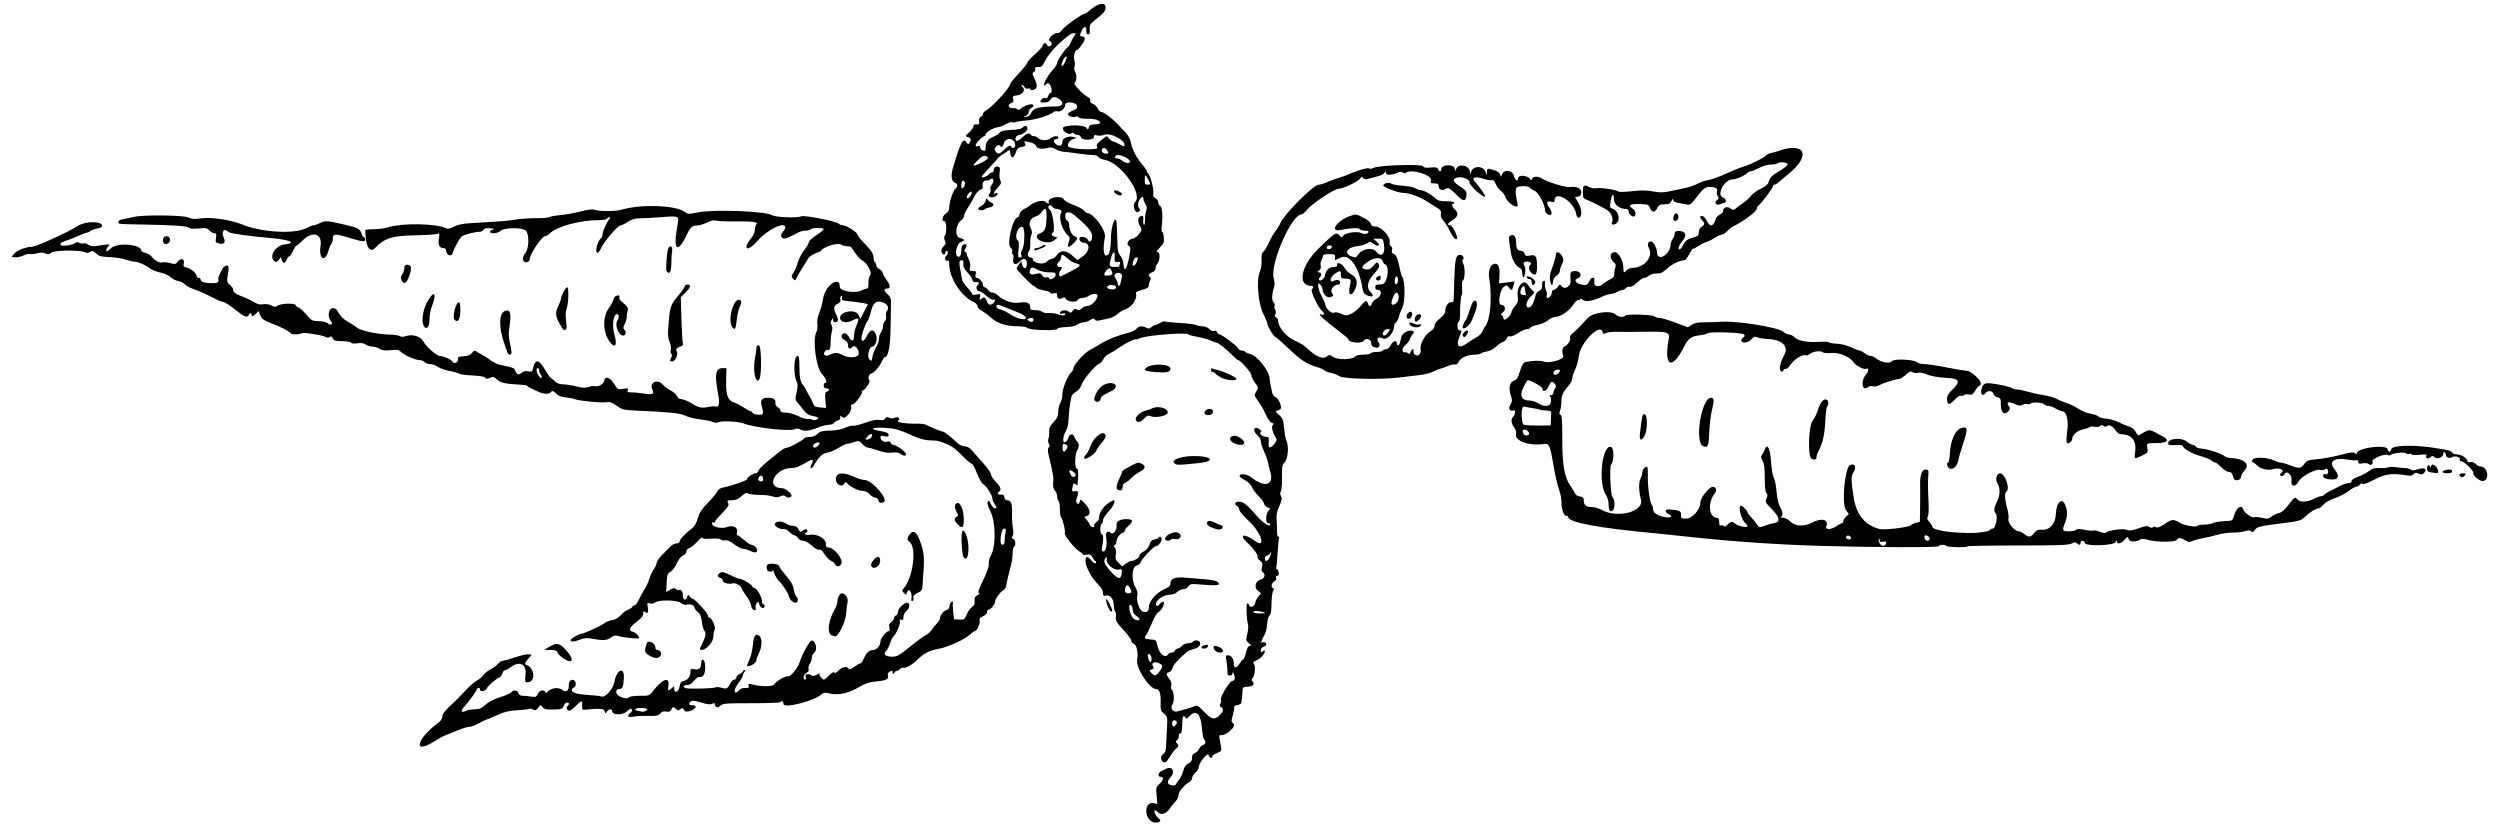 <?xml version="1.0" encoding="UTF-8" standalone="no"?>
<svg id="svg4220" xmlns:rdf="http://www.w3.org/1999/02/22-rdf-syntax-ns#" xmlns="http://www.w3.org/2000/svg" height="613" viewBox="0 0 1854 613" width="1854" version="1.1" xmlns:cc="http://creativecommons.org/ns#" xmlns:dc="http://purl.org/dc/elements/1.1/">
<path id="path4230" d="m852.07 607.37c-3.881-4.933-1.729-12.888 3.193-11.807l3.033 0.666-0.566-6.244c-0.544-5.996-0.446-6.354 2.469-9.017 3.009-2.748 3.083-4.964 0.167-4.964-1.896 0-1.416-3.029 0.632-3.987 0.825-0.386 2.506-1.222 3.736-1.857 4.634-2.394 7.093 2.269 3.315 6.289-2.853 3.037-2.593 5.217 0.698 5.856 1.512 0.294 2.893 0.144 3.067-0.333 0.174-0.477 1.299-2.1 2.5-3.608 1.201-1.507 2.653-4.567 3.228-6.8 0.733-2.849 1.851-4.449 3.75-5.365 2.012-0.97 2.705-2.043 2.705-4.183 0-2.028 0.609-3.071 2.061-3.532 1.133-0.36 2.552-1.731 3.152-3.048 0.6-1.317 1.923-2.658 2.939-2.981 2.036-0.646 2.411-2.49 0.827-4.073-0.561-0.561-1.272-4.139-1.579-7.95-0.904-11.225-4.363-14.606-9.406-9.193-1.744 1.871-2.231 1.999-2.985 0.779-1.466-2.373-2.19-0.544-2.338 5.912-0.1 4.337-0.522 6.072-1.479 6.072-0.746 0-1.18 0.775-0.98 1.75 0.198 0.963-0.315 2.264-1.139 2.892-1.303 0.993-1.312 1.367-0.069 2.865 1.259 1.517 1.191 1.918-0.565 3.358-1.097 0.899-3.084 3.435-4.415 5.635-2.94 4.859-4.069 5.709-5.742 4.32-1.833-1.521-1.585-4.552 0.466-5.702 1.122-0.629 1.82-2.352 1.944-4.8 0.107-2.1 0.422-8.094 0.7-13.319 0.498-9.344 0.463-9.536-2.159-11.709-2.406-1.994-2.648-2.809-2.493-8.397 0.189-6.804-0.904-9.879-3.527-9.924-4.922-0.084-15.063-15.98-13.901-21.791 0.953-4.764-0.359-11.059-2.442-11.721-1.03-0.33-1.87-1.36-1.87-2.3 0-0.935-2.659-4.565-5.908-8.066-5.18-5.58-5.857-6.773-5.498-9.672 0.226-1.819-0.041-3.586-0.592-3.926-0.55-0.34-1-2.39-1-4.56 0-4.694-2.765-8.077-5.926-7.25-1.709 0.447-2.074 0.081-2.074-2.075 0-1.697-1.325-3.937-3.766-6.367-4.73-4.72-9.23-13.06-9.23-17.14 0-3.843 1.373-3.955 4.463-0.365 1.302 1.512 2.73 2.388 3.173 1.946 0.443-0.442 0.324-1.117-0.265-1.5-0.589-0.383-1.63-1.756-2.313-3.052-1.008-1.913-1.789-2.247-4.15-1.775-1.6 0.33-2.91 0.22-2.91-0.23 0-0.452-0.828-1.228-1.839-1.725-3.364-1.651-12.149-12.271-11.516-13.921 0.642-1.673-1.394-10.374-2.793-11.932-0.47-0.52-0.85-3.31-0.85-6.19 0-2.882-0.45-5.519-1-5.859-0.55-0.34-1-1.794-1-3.23 0-1.437-0.731-3.42-1.625-4.408-0.894-0.988-1.541-2.936-1.438-4.329 0.454-6.129 0.424-6.331-3.097-21.285-0.917-3.894-0.945-5.543-0.11-6.378 0.816-0.816 0.827-1.605 0.04-2.865-0.622-0.997-0.746-2.543-0.29-3.622 0.438-1.035 0.695-3.398 0.571-5.251-0.176-2.638 0.518-4.156 3.2-7 2.753-2.918 3.448-4.486 3.538-7.982 0.062-2.393 0.807-5.411 1.655-6.706 0.849-1.296 1.496-4.063 1.438-6.149-0.111-3.969 4.036-14.152 6.644-16.317 0.81-0.672 1.472-1.855 1.472-2.629 0-2.591 8.075-11.658 12.311-13.822 2.304-1.177 6.159-3.394 8.567-4.927 4.52-2.876 12.273-5.911 20.122-7.876 2.475-0.62 5.088-1.936 5.807-2.925 1.477-2.033 4.359-2.314 7.342-0.718 1.559 0.835 2.414 0.721 3.763-0.5 0.96-0.869 2.288-1.58 2.952-1.58 0.664 0 2.296-0.714 3.627-1.586 1.331-0.872 2.825-1.337 3.318-1.031 0.494 0.305 5.532 0.814 11.195 1.132 5.663 0.317 11.1 1.006 12.081 1.531 0.981 0.525 3.145 0.954 4.81 0.954 1.752 0 3.822 0.853 4.915 2.026 1.145 1.229 2.534 1.778 3.53 1.396 1.019-0.391 1.876-0.022 2.258 0.973 0.338 0.882 1.158 1.604 1.821 1.604 1.687 0 13.265 8.734 13.952 10.526 0.311 0.811 1.453 1.474 2.538 1.474s2.229 0.415 2.543 0.923c0.314 0.508 1.934 1.223 3.601 1.589 5.179 1.137 14.042 12.143 14.486 17.988 0.125 1.65 0.505 4.237 0.844 5.75s0.842 3.845 1.119 5.183c0.276 1.338 1.364 2.707 2.416 3.041 1.763 0.56 4.081 5.136 4.081 8.058 0 0.679-1.012 1.5-2.25 1.824-2.22 0.582-2.209 0.627 0.837 3.412 2.73 2.496 3.166 3.666 3.766 10.122 0.373 4.015 1.121 8.128 1.663 9.139 1.939 3.624 1.194 13.118-1.233 15.701-1.971 2.098-2.195 3.308-2.024 10.925 0.106 4.711-0.262 9.416-0.818 10.455-0.693 1.294-0.668 2.531 0.08 3.928 0.866 1.618 0.596 3.119-1.305 7.271-1.804 3.941-2.297 6.462-1.995 10.212 0.22 2.738 0.355 6.667 0.299 8.729-0.057 2.121 0.376 3.75 0.998 3.75 0.605 0 0.864 0.382 0.576 0.848-0.288 0.466-0.8 5.516-1.137 11.222-0.337 5.706-0.83 10.724-1.094 11.152-0.264 0.428-0.057 0.778 0.462 0.778 0.518 0 1.157 1.125 1.42 2.5 0.334 1.749 0.037 2.5-0.99 2.5-0.898 0-1.244 0.586-0.889 1.509 0.34 0.885-0.237 2.018-1.393 2.74-2.212 1.382-2.629 4.317-0.722 5.091 0.81 0.329 0.898 0.798 0.25 1.333-1.011 0.835-1.547 5.122-1.664 13.299-0.036 2.518-0.655 4.922-1.417 5.5-0.751 0.57-1.533 3.541-1.759 6.676-0.223 3.107-1.138 6.695-2.033 7.973-0.895 1.278-1.627 2.861-1.627 3.518 0 0.657-0.562 1.439-1.25 1.738-0.688 0.299-0.013 0.288 1.5-0.025 3.328-0.688 4.039 2.498 0.75 3.358-1.161 0.304-2 1.364-2 2.529 0 1.67 0.251 1.797 1.5 0.761 1.21-1.004 1.494-0.979 1.467 0.128-0.049 2.021-3.064 5.193-6.319 6.648-2.327 1.04-2.632 1.54-1.656 2.715 1.378 1.661 0.412 9.598-1.3 10.683-0.723 0.458-0.634 1.191 0.28 2.292 1.8 2.168 0.226 3.651-4.104 3.866-3.211 0.16-3.374 0.354-3.496 4.168-0.07 2.2-0.251 4.45-0.402 5-0.151 0.55-0.318 1.675-0.372 2.5-0.056 0.857-1.266 1.635-2.825 1.814-1.866 0.215-2.666 0.846-2.534 2 0.106 0.927-0.383 3.64-1.087 6.029-1.151 3.908-1.099 4.475 0.521 5.66 2.827 2.067-5.984 9.686-10.009 8.654-0.46-0.118-0.547 1.261-0.195 3.064 1.809 9.257 1.935 8.583-1.899 10.185-1.964 0.82-3.57 1.965-3.57 2.543 0 1.901-2.175 1.096-2.726-1.01-0.62-2.371-7.274 5.918-7.274 9.062 0 0.907-1.125 2.707-2.5 3.998s-2.5 3.154-2.5 4.139c0 0.985-0.86 2.251-1.91 2.813-3.734 1.998-8.09 7.205-8.09 9.67 0 1.358-1.014 3.482-2.253 4.721s-3.063 3.489-4.053 5c-2.638 4.026-6.201 5.413-8.519 3.315-1.03-0.89-2.19-1.64-2.6-1.64-1.327 0 0.636 4.467 2.556 5.818 2.445 1.721 1.459 3.182-2.147 3.182-1.908 0-3.563-0.882-4.941-2.635zm20.135-72.558c-0.899-0.899-1.496-0.918-2.34-0.074-0.623 0.623-0.832 1.918-0.463 2.877 0.625 1.63 0.779 1.635 2.34 0.074 1.305-1.305 1.406-1.935 0.463-2.877zm32.147-4.259c2.938-2.722 3.425-5.311 1.164-6.179-1.098-0.421-1.228-1.042-0.504-2.396 0.538-1.005 0.724-2.489 0.414-3.297-0.68-1.8 6.57-13.68 8.36-13.68 1.855 0 2.443-2.256 1.321-5.065-0.696-1.742-0.991-1.937-1.036-0.685-0.038 1.04-0.846 1.75-1.992 1.75-1.531 0-1.907-0.67-1.824-3.25 0.058-1.788-0.257-5.162-0.699-7.5-0.738-3.902-0.632-4.25 1.289-4.25 2.405 0 4.163 2.717 4.163 6.434 0 3.462 2.167 3.245 4.341-0.434 0.975-1.65 2.152-3 2.616-3 0.464 0 1.383-2.25 2.043-5 0.832-3.467 1.706-5.01 2.85-5.033 1.305-0.026 1.159-0.443-0.701-1.992-2.229-1.857-2.29-2.217-1.164-6.909 0.653-2.722 0.896-5.867 0.54-6.989-1.097-3.456-1.516-14.963-0.566-15.55 0.494-0.305 1.196 0.385 1.56 1.533 0.73 2.299 4.481 0.14 4.481-2.579 0-0.666 0.943-2.409 2.096-3.875l2.096-2.665-2.515-1.979c-2.915-2.293-1.514-7.247 2.335-8.254 2.736-0.715 3.712-3.705 1.691-5.182-1.217-0.89-1.427-1.914-0.841-4.102 0.642-2.4 0.367-3.241-1.551-4.75-1.282-1.008-2.081-2.238-1.775-2.732 0.706-1.143-3.071-6.447-7.286-10.231-7.138-6.408-2.724-7.568 5.61-1.474 8.309 6.076 4.533-6.205-4.487-14.592-4.24-3.94-7.38-7.67-7.38-8.78 0-1.059-0.675-2.184-1.5-2.501-2.597-0.996-1.716-3.362 1.25-3.357 3.268 0.006 6.31 2.416 13.249 10.495 4.62 5.38 10 8.83 10 6.41 0-0.5-0.68-0.91-1.5-0.91-2.125 0-1.981-6.811 0.194-9.214 1.604-1.772 1.576-1.902-0.511-2.448-1.213-0.317-2.46-1.594-2.772-2.837s-2.142-3.777-4.067-5.63-4.106-4.806-4.846-6.561c-0.861-2.041-2.838-3.952-5.487-5.304-2.278-1.162-3.95-2.651-3.716-3.309 0.639-1.8 5.806-1.034 8.675 1.286 9.948 8.042 17.149 5.841 14.019-4.284-0.714-2.309-1.419-5.185-1.568-6.39-0.149-1.206-0.916-3.681-1.705-5.5-3.07-7.07-3.72-8.97-3.72-10.86 0-1.078-1.125-2.938-2.5-4.133-4.01-3.487-2.629-7.418 1.572-4.475 1.503 1.053 1.738 1.662 0.85 2.211-1.563 0.966 1.587 3.452 4.374 3.452 1.632 0 1.857 0.593 1.53 4.031-0.452 4.742 1.269 5.07 4.422 0.842 1.776-2.381 1.821-2.849 0.475-5-2.216-3.543-3.05-8.052-1.648-8.919 0.809-0.5 0.546-0.94-0.821-1.374-1.111-0.353-2.971-2.751-4.157-5.359-2.415-5.313-3.608-7.386-6.851-11.903-2.165-3.016-2.188-3.256-0.575-6.067 1.633-2.845 1.605-3.024-0.995-6.434-1.48-1.93-2.68-4.49-2.68-5.68 0-1.89-8.24-11.14-9.93-11.14-0.314 0-1.921-1.356-3.571-3.013-5.275-5.295-11.201-9.987-12.622-9.994-0.758-0.003-2.655-0.672-4.216-1.486-1.56-0.814-5.725-1.983-9.255-2.597-3.53-0.615-6.624-1.451-6.876-1.859-1.149-1.859-32.159 0.608-36.441 2.899-1.244 0.666-2.494 0.98-2.776 0.698-0.598-0.598-7.48 2.773-11.795 5.777-3.253 2.265-5.859 3.871-9.161 5.645-1.177 0.632-2.636 2.238-3.242 3.569-0.606 1.33-1.97 2.743-3.032 3.14-2.942 1.099-11.748 11.666-13.076 15.689-0.733 2.222-2.271 4.132-4.079 5.067-1.596 0.825-3.108 2.505-3.359 3.733-1.35 6.595-1.886 10.829-2.059 16.273-0.108 3.383-0.869 7.123-1.731 8.5-2.382 3.809-3.075 8.959-1.205 8.959 0.84 0 1.998-1.35 2.573-3 1.259-3.611 3.559-3.897 4.813-0.597 0.502 1.322 1.391 2.698 1.975 3.059 1.294 0.8 1.401 4.78 0.163 6.088-1.844 1.95-2.41 13.118-0.697 13.775 1.447 0.555 1.587 3.323 0.635 12.548-0.021 0.205-0.658-0.142-1.416-0.771-1.089-0.904-1.505-0.668-1.986 1.128-1.003 3.743-0.738 4.611 1.251 4.09 2.625-0.687 3.256 0.841 1.867 4.52-0.925 2.452-0.911 3.404 0.064 4.379 0.996 0.996 1.366 0.792 1.837-1.012 0.577-2.205 0.671-2.177 3.967 1.218 3.951 4.068 4.575 8.45 1.325 9.3-2.021 0.529-2.024 0.568-0.149 2.656 1.047 1.166 2.181 2.907 2.521 3.87s1.333 1.75 2.208 1.75c0.884 0 1.294-0.48 0.923-1.08-0.367-0.594 0.281-1.744 1.441-2.557 1.16-0.812 2.108-2.117 2.108-2.9 0-4.911 4-10.138 10.127-13.232 2.9-1.465 1.151 3.626-2.637 7.676-2.469 2.64-4.489 5.739-4.489 6.887s-0.45 2.365-1 2.705c-1.327 0.82-1.289 7.237 0.044 7.681 1.292 0.431 1.429 3.038 0.451 8.569-0.61 3.448-0.468 4.25 0.751 4.25 1.887 0 2.946-4.937 2.14-9.977-0.67-4.191 0.763-5.973 3.187-3.961 2.237 1.856 4.921-1.882 4.488-6.249-0.18-2.21 2.93-3.83 7.35-3.83 4.799 0 5.351 1.543 1.699 4.748-1.7 1.48-3.08 3.27-3.08 3.97 0 0.71-0.38 1.28-0.85 1.28-1.94 0-5.15 3.92-5.15 6.28 0 1.402-0.562 2.739-1.25 2.97-0.987 0.332-0.974 0.755 0.059 2.007 0.848 1.028 1.082 2.801 0.663 5.031-0.54 2.877-0.209 3.88 2.007 6.097l2.653 2.653 2.838-2.021c1.56-1.1 3.31-2.01 3.89-2.01 2.329 0 6.144-2.42 6.165-3.91 0.013-0.874 1.42-2.277 3.128-3.118 2.033-1.001 3.493-2.728 4.227-5 0.824-2.549 1.786-3.564 3.622-3.822 1.375-0.193 2.819-0.864 3.208-1.492 0.528-0.851 0.997-0.852 1.843-0.006 1.414 1.414-1.511 6.348-3.764 6.348-1.627 0-10.366 9.214-11.494 12.121-0.389 1.001-1.793 2.092-3.121 2.425-3.369 0.846-3.775 10.934-0.643 16.002 1.386 2.242 1.836 4.138 1.398 5.884-1.01 4.025 1.604 11.538 4.245 12.201 3.072 0.771 4.327-0.269 4.327-3.584 0-4.066 5.563-10.498 11.25-13.008 3.839-1.694 4.75-2.575 4.75-4.593 0-3.349 3.894-4.787 11-4.062 3.025 0.308 9.325 0.833 14 1.167 5.184 0.369 9.062 1.151 9.941 2.003 2.755 2.673 0.195 3.032-13.284 1.861-6.176-0.537-6.986-0.391-8.307 1.495-0.805 1.15-2.562 2.089-3.907 2.089-1.344 0-3.343 0.9-4.443 2-1.126 1.126-3.333 2-5.05 2-5.71 0-12.223 5.132-10.353 8.157 0.449 0.726 1.29 0.319 2.409-1.165 0.946-1.254 2.195-1.986 2.776-1.627 1.363 0.843-1.265 6.288-3.652 7.565-0.945 0.506-2.661 3.091-3.813 5.745-3.914 9.015-4.302 9.824-5.525 11.527-1.584 2.207-1.017 2.67 3.717 3.033 3.641 0.279 3.962 0.559 4.696 4.092 1.417 6.821 5.949 10.467 8.294 6.673 0.34-0.55 1.443-1 2.452-1s2.093-0.675 2.41-1.5c0.317-0.825 1.195-1.5 1.952-1.5 0.757 0 2.191-0.9 3.186-2 0.995-1.1 3.064-2 4.596-2s3.064-0.45 3.404-1c1.148-1.858 5.5-1.164 5.5 0.878 0 2.347-1.654 3.755-5.506 4.686-1.647 0.398-3.669 1.314-4.494 2.035-6.753 5.904-9.777 9.292-10.343 11.585-0.364 1.476-1.561 2.969-2.659 3.317-2.523 0.801-2.507 1.582 0.102 4.899 1.419 1.803 1.904 3.449 1.496 5.074-0.332 1.322-0.211 2.647 0.269 2.943 1.809 1.118 2.219 8.525 0.608 10.985-1.982 3.025 0.445 6.18 3.926 5.106 1.155-0.357 3.901-1.105 6.101-1.663 2.2-0.558 5.009-1.5 6.242-2.094 1.993-0.959 2.792-0.506 7.194 4.085 5.547 5.786 7.581 6.269 11.419 2.712zm-2.6-47.63c-1.83-1.07-2.43-3.92-0.82-3.92 2.393 0 6.065 2.104 6.065 3.475 0 1.734-2.651 1.958-5.25 0.445zm-10.75-2.85c0-1.075 3.89-2.51 4.676-1.725 0.289 0.289 0.228 1.005-0.134 1.591-0.811 1.312-4.541 1.422-4.541 0.134zm-27-80.486c0-2.585 6.43-5.749 9.393-4.622 4.113 1.564 1.943 5.885-2.387 4.752-1.102-0.288-2.256-0.116-2.564 0.382-0.9 1.46-4.44 1.05-4.44-0.51zm34.75-8.296c-3.694-1.534-4.79-3.525-2.665-4.838 0.597-0.369 2.509 0.026 4.25 0.877 1.741 0.851 3.99 1.802 4.998 2.112 2.304 0.709 1.657 3.006-0.911 3.235-1.057 0.094-3.609-0.529-5.672-1.386zm-69.5-27.952c-1.79-0.716-1.547-3.344 0.75-8.097 1.1-2.277 2-4.587 2-5.133 0-0.547 1.238-1.671 2.75-2.498 9.126-4.992 9.114-4.988 11.724-3.799 3.579 1.631 3.134 3.842-1.224 6.076-2.062 1.058-4.875 3.141-6.25 4.63s-3.39 3.043-4.477 3.453c-1.17 0.442-1.986 1.688-2 3.053-0.024 2.394-1.126 3.174-3.273 2.315zm43-18.954c-5.536-2.418 1.567-5.967 12.359-6.173 13.983-0.268 17.536 3.955 4.391 5.219-3.025 0.291-7.75 0.748-10.5 1.015-2.75 0.267-5.562 0.24-6.25-0.06zm-68.25-4.73c0-0.774 0.639-1.938 1.42-2.586 0.781-0.648 2.227-3.423 3.213-6.167 1.914-5.322 7.323-10.515 9.916-9.52 2.248 0.863 1.73 3.232-1.514 6.926-1.631 1.857-3.392 4.46-3.915 5.785-1.15 2.9-9.12 7.77-9.12 5.56zm110.69-11.256c-3.473-1.883-3.223-4.774 0.45-5.201 3.065-0.356 8.588 3.819 7.462 5.641-0.984 1.592-4.527 1.395-7.912-0.44zm-72.388-17.054c-0.783-2.04 3.608-6.079 7.496-6.896 1.486-0.312 3.484-0.99 4.439-1.507 4.277-2.314 11.764-0.393 11.764 3.019 0 2.336-9.099 4.259-12.741 2.693-1.84-0.792-2.681-0.489-4.702 1.692-2.803 3.025-5.324 3.427-6.256 0.999zm51.207-4.329c-1.024-1.657 1.53-4.151 3.904-3.812 3.227 0.461 2.763 4.22-0.568 4.606-1.461 0.169-2.962-0.188-3.336-0.794zm-81.829-10.406c-0.904-2.357 3.2-9.227 6.607-11.061 4.209-2.265 9.214-1.768 9.214 0.915 0 1.19-1.179 2.532-3 3.413-7.141 3.454-8.017 4.091-8.32 6.054-0.363 2.354-3.667 2.852-4.501 0.679zm93.32-16.89c-1.925-1.17-3.65-2.483-3.833-2.917-0.19-0.43-0.97-0.79-1.75-0.79s-1.42-0.72-1.42-1.61c0-1.059 0.543-1.399 1.593-0.996 0.876 0.336 2.789 0.893 4.25 1.238 4.395 1.036 13.157 5.266 13.157 6.351 0 1.82-8.369 0.928-12-1.279zm-47.171-3.697c-8.329-0.554-10.304-1.459-7.561-3.465 4.52-3.31 17.73-2.66 17.73 0.86 0 2.483-2.458 3.11-10.171 2.598zm1.982 222.03c2.794-3.78 2.752-4.826-0.248-6.193-3.467-1.58-5.961-0.459-4.608 2.071 0.846 1.581 0.676 2.064-0.906 2.566-1.84 0.584-1.854 0.722-0.249 2.484 2.393 2.627 3.51 2.455 6.011-0.927zm-5.81-9.48c0-2.321-1.585-4.308-2.615-3.277-0.76 0.76 0.74 5.72 1.73 5.72 0.49 0 0.89-1.1 0.89-2.44zm-9-29.444c0-0.487-1.125-1.622-2.5-2.523-1.705-1.117-2.5-2.55-2.5-4.508 0-1.664-0.648-3.119-1.542-3.462-1.921-0.737-1.019 5.551 1.308 9.128 1.414 2.174 5.234 3.17 5.234 1.365zm92-5.12c-3.667-1.174-8.226-1.174-7.5 0 0.34 0.55 2.729 0.955 5.309 0.9 3.84-0.08 4.24-0.24 2.19-0.9zm-98-15.07c0-1.65-1.97-4.93-2.97-4.93-1.188 0-2.33 3.708-1.538 4.991 0.83 1.344 4.505 1.297 4.505-0.057zm-7.177-13.819c0.303-3.157 0.164-3.329-2.206-2.734-3.528 0.885-9.665-4.399-8.883-7.649 0.371-1.542 0.212-1.923-0.515-1.233-2.312 2.196-1.527 4.616 3.237 9.983 5.558 6.262 7.879 6.714 8.366 1.632zm108.94-10.36c0.55-0.688 1.302-2.375 1.67-3.75 0.559-2.084 0.488-2.209-0.427-0.75-0.604 0.963-1.75 1.75-2.548 1.75-0.798 0-1.45 0.9-1.45 2 0 2.264 1.268 2.609 2.755 0.75zm-143.04-62.42c0.192-0.577-0.792-1.796-2.188-2.711-2.708-1.774-3.259-0.834-1.469 2.51 1.08 2.018 3.015 2.124 3.657 0.2zm-6.656-19.454c0.888-1.659 0.841-2.316-0.215-2.985-2.27-1.45-2.85-1.03-2.85 2.1 0 3.5 1.443 3.91 3.068 0.873zm-479.42 220.44c-2.165-2.165 4.127-10.493 12.602-16.68 2.537-1.852 3.75-3.516 3.75-5.144 0-2.153 2.555-5.24 9.511-11.491 0.918-0.825 4.22-4.245 7.338-7.6 3.118-3.355 7.123-6.852 8.901-7.771 1.777-0.919 3.919-2.72 4.759-4.003 0.84-1.282 3.199-3.186 5.243-4.229s4.543-2.91 5.554-4.148 2.628-2.25 3.592-2.25c0.964 0 5.094-1.14 9.177-2.534s8.508-2.406 9.831-2.25l2.406 0.284-2.889 3.422c-2.202 2.608-2.55 3.535-1.462 3.898 6.741 2.247 7.617 13.18 1.056 13.18-1.671 0-1.81-0.59-1.3-5.535 0.85-8.237-4.595-10.73-11.601-5.31-1.312 1.015-2.95 1.845-3.642 1.845s-1.532 1.095-1.867 2.433c-0.336 1.338-1.426 2.692-2.422 3.008-2.046 0.649-8.648 6.47-9.274 8.176-0.711 1.939-4.91 2.751-4.91 0.95 0-2.12-1.905-1.992-2.714 0.183-0.712 1.912-5.309 8.164-9.185 12.49-2.869 3.203-2.191 4.578 1.442 2.923 1.403-0.639 4.388-1.162 6.633-1.162 3.231 0 4.86-0.703 7.817-3.375 2.381-2.151 6.297-4.168 10.799-5.561 3.885-1.202 7.601-2.834 8.258-3.625 1.723-2.076 4.71-1.768 5.449 0.561 0.426 1.341 1.519 2.004 3.317 2.011 1.475 0.006 4.278 0.275 6.228 0.598 3.118 0.516 3.688 0.274 4.729-2.011 1.239-2.719 4.673-3.55 5.567-1.348 0.361 0.89 0.745 0.933 1.333 0.15 2.437-3.246 8.518-4.15 11.432-1.701 2.424 2.038 4.77 0.619 4.672-2.826-0.099-3.474 1.442-5.386 3.655-4.537 1.741 0.668 2.129 4.199 0.567 5.164-4.552 2.813-0.909 5.214 8.75 5.767 5.362 0.307 10.543 0.872 11.513 1.257 2.584 1.026 8.613-5.893 9.394-10.78 1.484-9.279 7.458-11.783 6.997-2.933-0.34 6.7-1.02 8.18-3.71 8.18-1.37 0-1.94 0.69-1.94 2.34 0 2.892 7.186 5.874 9.23 3.83 0.67-0.67 4.18-1.17 8.26-1.17 7.085 0 7.086-0.001 10.153-3.99 6.652-8.655 12.173-10.399 11.052-3.492-0.633 3.898-0.178 4.233 2.48 1.827 1.72-1.556 1.829-1.522 1.829 0.573 0 3.792 3.414 2.154 4-1.918 0.355-2.466 1.082-3.583 2.5-3.842 3.228-0.588 5.5-3.248 5.5-6.438 0-2.733 0.228-2.924 2.854-2.399 3.49 0.698 5.146-0.783 5.146-4.604 0-3.752 2.378-3.107 2.832 0.768 0.657 5.608-0.7 9.515-3.305 9.515-2.231 0-3.05 0.579-6.316 4.465-0.709 0.844-2.397 1.535-3.75 1.535-2.824 0-3.32 1.632-0.711 2.34 2.599 0.705 20.574 0.225 21.858-0.584 0.609-0.384 2.586-0.274 4.392 0.244 3.883 1.113 4.53 0.81 6.533-3.063 0.83-1.62 2.17-2.94 2.99-2.94 0.81 0 1.47-0.68 1.47-1.52 0-0.837 1.125-2.034 2.5-2.66s2.5-1.517 2.5-1.979c0-0.462 0.54-0.839 1.2-0.839 0.933 0 0.933 0.267 0 1.2-0.66 0.66-1.2 1.833-1.2 2.606 0 0.773-1.35 3.111-3 5.194-4.271 5.393-4.22 10.22 0.063 5.937 1.307-1.307 3.049-1.948 4.75-1.75 2.163 0.252 2.623-0.054 2.362-1.573-0.267-1.547 0.093-1.764 2-1.207 6.614 1.933 16.046 1.95 17.12 0.03 1.283-2.292 8.44-6.477 10.032-5.865 1.746 0.67 7.296-6.105 8.807-10.75 2.141-6.58 7.365-15.815 8.948-15.818 2.809-0.007 4.369 7.193 1.922 8.868-1.203 0.824-2.004 2.493-2.004 4.179 0 1.544-0.648 3.455-1.441 4.247-0.792 0.792-1.2 2.361-0.906 3.486 0.368 1.407-0.118 2.395-1.559 3.166-2.149 1.15-2.942 5.05-1.027 5.05 0.612 0 0.797-0.853 0.433-2-0.694-2.186 1.73-2.773 4.418-1.072 0.922 0.584 2.321 0.335 4-0.713 1.42-0.886 2.243-1.22 1.83-0.744-0.75 0.864 1.911 4.529 3.288 4.529 0.4 0 2.187-1.462 3.973-3.25 2.091-2.093 3.408-2.807 3.7-2.005 0.298 0.816 1.455 0.245 3.359-1.66 2.829-2.829 6.108-3.227 7.537-0.915 0.316 0.511 2.079-0.218 3.918-1.621s3.846-2.55 4.461-2.55c0.615 0 1.816-1.672 2.67-3.715 1.797-4.302 3.943-6.208 7.039-6.253 2.497-0.036 5.307-3.486 5.307-6.514 0-2.176 4.369-7.517 6.149-7.517 0.653 0 0.812-1.019 0.41-2.621-0.499-1.988-0.163-2.968 1.392-4.057 1.127-0.79 2.05-2.099 2.05-2.91 0-0.811 0.675-1.734 1.5-2.05 0.825-0.317 1.5-1.622 1.5-2.901 0-2.203 4.474-6.461 6.788-6.461 2.244 0 1.983 4.035-0.381 5.895-1.486 1.169-2.407 2.931-2.407 4.606 0 2.084-0.374 2.57-1.611 2.095-1.143-0.438-1.446-0.187-1.043 0.863 0.648 1.688-2.64 9.711-4.669 11.395-0.741 0.615-1.947 3.037-2.682 5.382-0.734 2.345-1.99 4.805-2.79 5.466-2.653 2.19-0.633 4.298 4.119 4.298 3.974 0 5.27-0.715 13.781-7.606 5.167-4.183 10.366-7.981 11.553-8.44 1.187-0.459 2.987-2.041 4-3.516s2.854-3.772 4.092-5.105 2.25-2.832 2.25-3.331c0-2.396 2.491-5.908 4.559-6.427 1.566-0.393 2.41-1.438 2.624-3.25 0.174-1.469 0.941-2.876 1.705-3.127 0.764-0.251 1.147-0.061 0.851 0.423-0.296 0.484-0.246 3.522 0.111 6.751l0.649 5.871 3.849 0.231c3.654 0.219 3.942 0.014 5.684-4.051 1.009-2.355 2.764-4.779 3.9-5.387 1.521-0.814 1.999-1.935 1.816-4.261-0.193-2.443 0.279-3.426 2.09-4.352 1.446-0.739 1.855-1.358 1.071-1.619-0.892-0.297 0.029-3.068 3.103-9.329 2.799-5.703 4.336-10.152 4.273-12.369-0.054-1.904 0.491-4.394 1.21-5.534 4.237-6.707 4.143-25.473-0.169-33.719-1.573-3.009-2.271-5.523-1.832-6.605 0.591-1.458 0.97-1.209 2.288 1.502 0.869 1.788 2.173 3.25 2.898 3.25 1.689 0 1.627-1.009-0.213-3.441-0.81-1.08-1.47-2.78-1.47-3.78 0-2.451-4.494-9.448-6.892-10.731-1.057-0.566-3.128-4.185-4.602-8.043-1.48-3.86-3.15-7.02-3.73-7.02-0.573 0-3.121-2.062-5.663-4.583-6.976-6.919-8.318-7.989-12.121-9.662-6.33-2.786-7.444-3.057-13-3.159-3.812-0.07-7.649-1.053-12.5-3.203-11.768-5.214-13.707-5.748-22.356-6.154-8.589-0.403-10.635 0.919-3.405 2.201 6.056 1.073 7.261 1.606 7.261 3.207 0 1.16-0.699 1.359-3 0.853-2.262-0.497-3-0.301-3 0.798 0 2.221 2.658 3.945 4.957 3.216 1.384-0.439 2.249-0.14 2.655 0.917 0.331 0.863 1.27 1.569 2.085 1.569 2.066 0 9.255 5.229 9.281 6.75 0.028 1.65-2.017 1.536-4.368-0.244-1.288-0.975-3.23-1.246-6.106-0.852-2.96 0.406-5.994-0.053-10.178-1.538-3.278-1.164-6.7-2.116-7.603-2.116-0.904 0-2.774-1.22-4.156-2.711-2.333-2.516-2.753-2.624-5.862-1.5-1.841 0.666-4.097 1.211-5.012 1.211-0.915 0-3.898 1.375-6.628 3.055-2.731 1.68-6.573 3.316-8.54 3.635-3.707 0.602-6.422 3.186-9.911 9.434-2.004 3.589-3.543 2.478-1.599-1.154 1.504-2.809 0.445-3.737-2.312-2.026-2.067 1.283-3.745 2.173-7.941 4.212-0.955 0.464-3.205 0.877-5 0.918-12.47 0.29-19.2 14.93-6.86 14.93 2.36 0 7.101 3.72 7.101 5.573 0 1.659-3.115 1.913-4.648 0.38-0.731-0.731-1.827-0.693-3.622 0.125-1.93 0.879-3.382 0.891-5.801 0.048-1.775-0.619-6.115-1.125-9.644-1.125s-7.258-0.451-8.288-1.001c-1.492-0.799-2.536-0.394-5.157 2-2.448 2.236-4.259 3.001-7.098 3.001-3.449 0-3.714 0.183-2.785 1.919 0.864 1.615 0.157 2.824-4.465 7.634-3.02 3.143-5.492 6.132-5.492 6.64 0 0.509-0.493 0.62-1.096 0.247-0.68-0.42-0.96 0.027-0.739 1.176 0.46 2.388 7.206 3.715 11.13 2.19 4.184-1.626 8.125 0.385 7.288 3.719-0.356 1.417-0.187 2.475 0.395 2.475 0.559 0 2.76 1.575 4.89 3.5s4.537 3.5 5.348 3.5c2.371 0 5.352 3.832 4.019 5.165-0.824 0.824-2.028 0.686-4.577-0.524-1.91-0.9-4.43-1.64-5.62-1.64-1.187 0-4.164-1.531-6.615-3.402-2.892-2.208-5.154-3.22-6.445-2.882-1.094 0.286-2.596 0.017-3.336-0.597-0.824-0.684-3.734-0.932-7.495-0.64-4.441 0.345-6.159 0.137-6.189-0.75-0.023-0.676-1.714 0.619-3.758 2.877s-4.726 4.426-5.959 4.817c-1.317 0.418-2.242 1.519-2.242 2.669 0 1.152-0.998 2.337-2.426 2.88-1.504 0.572-3.279 2.782-4.671 5.816-1.235 2.692-3.357 5.528-4.716 6.303-2.183 1.245-2.51 2.2-2.805 8.202l-0.334 6.793 2.911-1.719c2.373-1.402 3.192-1.486 4.432-0.456 0.837 0.695 1.96 0.992 2.497 0.661 1.278-0.79 2.496 1.262 2.561 4.317 0.068 3.184 2.182 3.855 3.094 0.981 0.65-2.047 0.819-2.095 1.945-0.555 0.678 0.928 1.634 1.69 2.123 1.693 1.541 0.011 11.39 10.735 11.39 12.402 0 0.875 0.406 1.591 0.901 1.591 1.933 0 5.145 7.045 4.101 8.995-0.55 1.04-1 3.44-1 5.34 0 3.63-5.33 9.67-8.53 9.67-1.81 0-1.823-0.494-0.104-3.846 2.752-5.365 3.523-9.006 2.149-10.146-0.708-0.588-1.605-3.611-1.993-6.719-0.532-4.26-1.298-6.116-3.111-7.543-1.323-1.041-2.405-2.504-2.405-3.252 0-1.668-3.343-2.838-5.843-2.045-1.071 0.34-2.879-0.23-4.318-1.362-2.9-2.281-16.542-2.41-19.227-0.182-0.886 0.735-2.424 0.971-3.697 0.567-2.023-0.642-2.134-0.445-1.536 2.739 0.729 3.885-0.059 5.299-2.038 3.657-1.07-0.88-1.35-0.61-1.35 1.26 0 1.671-1.402 3.412-4.738 5.881-5.612 4.154-6.53 6.633-2.802 7.569 2.143 0.538 4.54 3.012 4.54 4.687 0 0.72-11.428-0.401-14.853-1.456-2.85-0.878-3.784-0.715-6.225 1.09-2.94 2.174-5.831 2.277-15.132 0.543-2.528-0.471-5.031-0.163-7.855 0.967-6.292 2.517-9.326 1.117-4.288-1.979 2.12-1.303 4.473-2.382 5.229-2.4 1.99-0.045 13.034-5.034 17.107-7.728 1.915-1.267 4.284-2.303 5.264-2.303 2.342 0 5.752-1.983 7.933-4.615 0.964-1.163 3.118-2.68 4.787-3.371 1.66-0.69 3.03-1.65 3.03-2.13s0.65-0.88 1.45-0.88c0.799 0 2.358-2.045 3.463-4.544s2.941-5.852 4.08-7.451 2.676-4.921 3.417-7.384c0.741-2.462 2.301-5.816 3.467-7.454 1.166-1.637 2.12-3.797 2.12-4.801 0-1.003 1.822-3.634 4.048-5.846 2.227-2.212 4.998-5.034 6.158-6.272s3.164-2.25 4.452-2.25c1.336 0 2.342-0.599 2.342-1.394 0-1.566 4.061-5.932 8.771-9.429 2.231-1.656 3.587-3.9 4.726-7.817 1.247-4.288 2.922-6.851 7.634-11.677 3.32-3.401 6.416-7.14 6.881-8.309 0.478-1.203 2.069-2.371 3.666-2.691 7.067-1.414 18.309-5.292 18.315-6.318 0.008-1.385 4.381-4.365 6.404-4.365 0.807 0 1.748-0.881 2.09-1.959 0.342-1.077 3.41-4.205 6.817-6.951s7.607-6.139 9.333-7.541c1.726-1.402 3.921-2.549 4.878-2.549 1.884 0 12.073-5.525 13.022-7.061 0.319-0.516 2.129-0.939 4.021-0.939 2.235 0 4.229-0.788 5.69-2.25 1.859-1.86 3.461-2.28 9.25-2.423 4.519-0.111 8.563-0.877 11.406-2.159 2.423-1.093 5.004-1.757 5.736-1.476 0.732 0.281 4.761-0.706 8.954-2.194 5.106-1.812 8.623-2.505 10.652-2.099 2.167 0.433 3.368 0.142 4.22-1.023 0.918-1.255 1.638-1.39 3.138-0.587 1.328 0.711 2.525 0.718 3.767 0.023 2.315-1.295 4.956 0.749 2.738 2.12-1.855 1.146 5.623 2.414 13.173 2.232 3.181-0.076 6.556 0.29 7.5 0.814 3.272 1.816 11.112 5.022 12.279 5.022 1.138 0 5.735 3.571 11.02 8.561 1.464 1.382 3.789 2.439 5.365 2.439 1.873 0 3.643 1.009 5.417 3.087 1.449 1.698 5.222 5.961 8.385 9.475 3.163 3.514 5.75 7.255 5.75 8.313s1.575 3.5 3.5 5.425c3.5 3.5 4.381 6.037 2.5 7.2-1.836 1.135-1.028 2.63 1.25 2.313 1.69-0.235 2.329 0.247 2.57 1.937 0.203 1.429 1.011 2.25 2.215 2.25 2.779 0 3.791 2.742 3.506 9.5-0.139 3.3 0.133 8.203 0.605 10.895 0.582 3.319 0.499 5.328-0.257 6.238-0.846 1.019-0.726 1.492 0.498 1.962 1.769 0.679 2.208 4.919 0.613 5.905-0.55 0.34-1.011 2.504-1.024 4.809-0.013 2.305-0.493 5.991-1.067 8.191-2.289 8.784-3.078 12.145-3.606 15.376-0.317 1.94-1.244 3.557-2.178 3.802-1.68 0.45-6.12 6.5-6.12 8.35s-3.18 5.98-4.62 5.98c-0.76 0-1.38 0.85-1.38 1.88 0 1.148-1.177 2.366-3.026 3.132-2.245 0.93-2.877 1.722-2.449 3.071 0.627 1.974-2.001 7.918-3.5 7.918-0.508 0-2.17 1.156-3.694 2.568-3.996 3.703-16.135 9.279-22.941 10.537-7.486 1.384-10.824 3.094-16.391 8.396-4.182 3.983-8.295 6.225-10.375 5.655-0.481-0.132-1.719 0.524-2.75 1.457-1.031 0.933-1.875 1.316-1.875 0.851 0-0.465-0.661 0.027-1.468 1.095-1.353 1.789-1.471 1.802-1.5 0.156-0.026-1.487-0.373-1.602-2.08-0.689-1.345 0.72-1.852 1.713-1.477 2.894 0.849 2.673-1.238 3.741-8.584 4.393-5.12 0.454-7.997 1.399-12.763 4.192-7.832 4.59-15.293 6.252-21.595 4.81-3.781-0.865-4.913-0.79-6.11 0.406-5.01 5.02-28.42 11.01-28.42 7.28 0-2.042-1.071-2.595-2.417-1.25-0.413 0.412-10.115 0.75-21.561 0.75-19.267 0-20.972 0.145-22.978 1.96-2.109 1.908-3.974 1.101-4.029-1.745-0.008-0.432-0.847-0.34-1.864 0.204-1.321 0.707-3.66 0.441-8.189-0.93-4.645-1.407-6.691-1.629-7.651-0.832-2.04 1.69-1.55 2.84 1.19 2.84 4.367 0 2.467 3.217-2.659 4.504-1.97 0.494-2.904 0.207-3.648-1.122-0.851-1.52-1.242-1.587-2.615-0.446-1.367 1.134-1.909 1.075-3.517-0.38-1.809-1.637-1.959-1.614-3.074 0.469-0.909 1.698-1.786 2.067-3.908 1.642-1.968-0.394-3.216 0.013-4.445 1.449-1.454 1.698-2.785 1.963-8.921 1.774-3.967-0.122-8.9 0.137-10.962 0.576-4.098 0.872-5.202-0.682-2.097-2.952 0.963-0.704 1.335-1.723 0.89-2.442-0.553-0.895-1.531-0.498-3.565 1.451-3.11 2.98-10.98 2.9-10.98-0.11 0-1.99-2.696-1.759-3.934 0.338-0.959 1.623-1.075 1.603-1.609-0.282-0.58-2.047-3.028-2.25-14.456-1.198-2.245 0.207-2.474-0.101-2.246-3.02 0.323-4.134-0.549-4.088-4.754 0.25-1.866 1.925-3.953 3.5-4.637 3.5-1.847 0-2.751-2.012-1.476-3.287 1.56-1.56 1.385-2.713-0.412-2.713-0.839 0-1.952 1.125-2.475 2.5-0.839 2.206-1.571 2.514-6.225 2.619-7.231 0.162-8.084-0.01-9.575-1.938-1.196-1.546-1.444-1.49-3.094 0.688-1.486 1.962-2.141 2.183-3.818 1.285-1.114-0.596-2.277-0.831-2.587-0.522-0.309 0.309-4.305 0.787-8.88 1.062-6.242 0.375-9.816 1.194-14.32 3.28-3.301 1.529-7.031 3.096-8.289 3.483-1.258 0.386-4.183 1.786-6.5 3.111s-5.338 2.425-6.713 2.444c-1.375 0.02-5.2 1.18-8.5 2.578s-7.35 3.02-9 3.603c-1.65 0.583-5.25 2.533-8 4.332-5.115 3.347-9.695 4.946-10.852 3.79zm166.78-25.93c3.04-1.16 1.54-2.39-2.92-2.39-4.919 0-6.158 1.616-1.75 2.284 1.512 0.229 2.826 0.484 2.918 0.566 0.092 0.082 0.88-0.123 1.75-0.457zm266.58-126.27c0-1.581 0.281-4.281 0.625-6 0.478-2.389 0.272-3.125-0.875-3.125-1.557 0-2.75 3.959-2.75 9.125 0 1.889 0.514 2.875 1.5 2.875s1.5-0.986 1.5-2.875zm-179.02-45.37c-0.033-2.693-1.582-3.94-2.909-2.341-0.686 0.827-0.958 1.973-0.603 2.547 0.903 1.461 3.53 1.306 3.512-0.206zm40.706-25.298c0.851-0.851 1.303-1.792 1.004-2.091-0.992-0.992-4.694 0.749-4.694 2.206 0 1.879 1.751 1.824 3.691-0.115zm39.273-5.909c1.964-2.366 0.193-3.7-2-1.507-1.08 1.09-1.96 2.19-1.96 2.47 0 1.095 2.828 0.412 3.964-0.956zm-91.96 168.95c0-0.281 0.863-2.418 1.917-4.75s2.102-6.799 2.327-9.928c0.517-7.181 2.195-9.628 4.913-7.168 2.267 2.052 2.034 8.176-0.498 13.057-0.913 1.76-1.66 3.872-1.66 4.693 0 0.821-1 2.193-2.223 3.05-2.16 1.51-4.78 2.09-4.78 1.05zm-136.22-5.24c-2.046-1.363-3.988-3.327-4.317-4.364-0.474-1.493-1.574-1.886-5.281-1.889l-4.683-0.004 3-1.827c6.288-3.829 7.951-3.626 12.918 1.58 6.784 7.11 5.705 11.397-1.637 6.504zm63.449-2.25c-3.298-2.011-3.473-2.924-1.678-8.749 0.943-3.061 6.448-0.543 6.448 2.95 0 0.99 0.585 1.8 1.3 1.8 2.341 0 3.693 2.144 2.618 4.153-1.284 2.399-4.596 2.34-8.688-0.154zm135.77-14.73c-3.974-1.513-2.899-11.033 2.231-19.771 0.969-1.65 1.763-4.042 1.765-5.316 0.005-3.028 1.732-6.184 3.384-6.184 2.589 0 4.911 3.756 4.152 6.715-0.393 1.532-0.805 4.81-0.917 7.285-0.31 6.872-5.773 18.314-8.557 17.921-0.307-0.043-1.234-0.336-2.059-0.65zm206.49-18.053c-1.27-0.907-3.856-8.19-3.156-8.89 0.672-0.672 4.879 7.531 4.47 8.714-0.17 0.491-0.761 0.57-1.314 0.175zm-265.33-1.46c-0.64-0.64-1.16-1.97-1.16-2.97 0-0.996-1.575-4.051-3.5-6.79s-3.5-5.209-3.5-5.49c0-1.89-4.298-4.474-6.515-3.917-3.33 0.84-7.48-0.29-7.48-2.04 0-0.777-0.925-1.707-2.055-2.066-2.286-0.725-2.166-2.309 0.291-3.86 1.21-0.764 3.08-0.29 7.441 1.883 3.203 1.596 6.172 2.807 6.598 2.69 1.384-0.38 8.808 3.853 9.382 5.349 0.307 0.8 1.073 1.46 1.701 1.467 1.719 0.019 5.643 6.606 5.643 9.474 0 1.383 0.45 2.514 1 2.514s1 0.708 1 1.573c0 2.466-3.336 1.239-3.974-1.461-0.506-2.142-0.694-2.217-1.906-0.757-0.739 0.891-1.089 2.286-0.776 3.101 0.741 1.932-0.698 2.791-2.184 1.305zm28.495-6.589c-0.92-1-1.66-2.32-1.66-2.93 0-1.681-4.173-8.203-7.178-11.22-1.473-1.479-3.12-4.226-3.66-6.104-0.54-1.879-1.022-2.853-1.071-2.166-0.138 1.911-3.796 1.487-4.311-0.5-0.759-2.925 0.246-4.25 3.222-4.25 3.546 0 5.998 0.908 5.998 2.221 0 0.554 2.233 3.585 4.963 6.736 3.6 4.155 5.149 6.889 5.638 9.953 0.371 2.323 1.332 4.88 2.134 5.683 1.663 1.663 1.01 4.407-1.049 4.407-0.757 0-2.121-0.823-3.031-1.829zm89.227 0.138c-0.065-0.445-0.044-1.211 0.048-1.703 0.787-4.229-2.259-8.277-3.283-4.362-0.554 2.119-0.683 2.148-2.3 0.531-1.559-1.559-1.572-1.873-0.146-3.494 7.088-8.058 9.815-31.066 4.1-34.581-1.788-1.1-1.628-3.074 0.459-5.651 2.399-2.963 4.701-1.848 6.77 3.278 3.781 9.369 4.278 13.741 3.086 27.173-0.146 1.65-0.345 4.92-0.44 7.266-0.157 3.836-0.533 4.437-3.735 5.964-2.563 1.222-3.43 2.198-3.094 3.483 0.257 0.982 0.059 2.037-0.439 2.345-0.498 0.308-0.959 0.196-1.024-0.249zm-29.89-26.31c0-2.101 3.269-6 5.031-6 1.781 0 2.289 3.033 0.933 5.567-1.65 3.09-5.96 3.4-5.96 0.43zm-26.668-0.577c-0.333-0.867-1.652-1.975-2.932-2.461-1.28-0.487-3.466-2.689-4.858-4.894-1.702-2.696-3.027-3.819-4.044-3.429-0.911 0.35-3.104-0.856-5.509-3.029-2.33-2.11-5.03-3.61-6.48-3.61-1.406 0-3.032-0.87-3.738-2-0.687-1.1-1.836-2-2.554-2s-2.454-1.149-3.859-2.554c-1.405-1.405-3.297-2.384-4.205-2.177-2.607 0.596-7.171-2.052-6.509-3.777 0.884-2.303 5.443-2.247 8.806 0.109 1.099 0.769 3.257 1.399 4.796 1.399 1.996 0 3.118 0.699 3.909 2.437 1.035 2.272 1.264 2.336 3.386 0.946 1.78-1.166 2.443-1.22 3.045-0.246 0.433 0.7 0.254 1.417-0.407 1.638-2.883 0.961-0.894 2.356 2.573 1.805 5.297-0.843 11.767 2.869 11.711 6.72-0.03 2.06 0.445 2.704 2 2.716 4.185 0.031 11.167 8.944 9.478 12.099-1.228 2.294-3.779 2.465-4.607 0.309zm95.071-5.581c-0.431-0.697-0.981-5.029-1.222-9.626-0.511-9.727 0.808-12.574 3.186-6.881 3.429 8.207 1.73 22.485-1.964 16.507zm637.47-7.986c-31.824-0.859-63.909-3.003-95.872-6.407-12.925-1.376-25.779-2.712-28.564-2.969-41.8-3.84-64.5-8.1-64.5-12.09 0-0.723-0.58-1.091-1.29-0.819-1.71 0.656-3.843-5.342-3.644-10.25 0.085-2.094-0.793-6.458-1.95-9.697-1.157-3.239-3.037-11.554-4.177-18.477-2.326-14.13-3.003-15.498-7.356-14.859-10.583 1.553-21.233-2.273-20.234-7.27 0.321-1.607-0.193-3.454-1.398-5.023-2.04-2.655-2.51-5.983-1.063-7.531 1.795-1.921 2.457-5.796 0.887-5.194-3.068 1.177-4.423-0.955-2.629-4.137 1.475-2.616 1.496-3.374 0.198-7.317-1.64-4.981-0.637-9.387 2.391-10.505 2.327-0.859 2.905-1.814 4.883-8.064 1.198-3.785 2.259-5.399 3.774-5.738 5.245-1.172 10.877-1.298 13.72-0.307 4.153 1.448 15.293-1.83 14.237-4.189-1.034-2.311-0.666-6.394 0.615-6.821 2.296-0.765 5.037-4.6 4.499-6.294-0.308-0.972 0.184-2.307 1.127-3.055 2.428-1.926 8.445-7.969 11.867-11.917 3.695-4.263 17.433-6.022 20.793-2.662 1.886 1.886 6.255 2.359 7.229 0.783 0.825-1.335 19.894-0.793 21.628 0.615 0.766 0.622 2.518 1.142 3.893 1.155s6.629 1.579 11.675 3.479l9.175 3.455 2.825-1.895c2.075-1.393 4.549-1.884 9.325-1.851 3.575 0.025 9.425-0.154 13-0.397 11.456-0.779 42.1 4.212 45.505 7.411 1.168 1.097 3.09 1.995 4.27 1.995s3.045 0.964 4.143 2.143c2.442 2.621 10.101 3.988 18.754 3.346 3.424-0.254 6.456-0.09 6.737 0.365 0.281 0.455 2.877 0.91 5.768 1.013 3.119 0.11 7.455 1.192 10.661 2.66 2.972 1.361 5.912 2.484 6.533 2.496 0.621 0.012 2.254 0.902 3.629 1.978 1.375 1.075 3.365 1.966 4.421 1.978 1.057 0.012 2.632 0.651 3.5 1.419 3.66 3.239 10.437 4.638 12.106 2.498 1.691-2.167 16.893-1.375 19.273 1.005 0.605 0.605 2.922 1.11 5.15 1.123s9.675 1.136 16.55 2.496c6.875 1.36 13.511 2.474 14.747 2.477 2.832 0.005 10.253 6.606 10.253 9.12 0 1.036-0.413 1.884-0.918 1.884-0.505 0-1.913 1.609-3.129 3.576-1.843 2.982-2.62 3.473-4.677 2.957-1.357-0.341-3.079-0.111-3.828 0.51-0.748 0.621-1.848 0.828-2.443 0.46-0.596-0.368-2.604 0.992-4.464 3.022-3.765 4.11-5.541 3.886-5.541-0.701 0-2.254 1.052-4.079 4-6.94 6.04-5.861 5.244-8.13-3-8.555-7.637-0.394-13.354-1.409-16.835-2.99-1.912-0.868-4.406-1.246-5.846-0.884-1.387 0.348-3.135 0.112-3.904-0.526-1.099-0.912-2.143-0.498-4.939 1.957-1.95 1.712-4.233 3.113-5.073 3.113-2.239 0-11.468 2.921-14.665 4.641-1.525 0.82-3.674 1.197-4.798 0.84-1.12-0.355-2.684-0.109-3.475 0.548-4.59 3.81-5.739-4.91-1.279-9.705 1.864-2.004 1.747-5.019-0.149-3.847-1.442 0.891-7.686-2.291-9.285-4.732-2.762-4.216-10.686-7.553-16.586-6.987-3.094 0.297-5.7 0.043-6.518-0.635-1.638-1.359-7.463-0.441-9.754 1.538-0.883 0.763-2.28 1.128-3.106 0.811-2.183-0.838-8.213 3.058-10.936 7.066-1.294 1.904-2.878 3.266-3.52 3.025-0.642-0.241-1.435 0.26-1.762 1.112-0.455 1.185-0.915 1.283-1.959 0.417-1.398-1.16-0.212-6.768 2.396-11.329 3.866-6.764-0.863-11.79-11.622-12.353-3.505-0.183-7.213-0.783-8.241-1.333-1.474-0.789-2.356-0.48-4.18 1.462-2.384 2.538-6.344 3.274-7.505 1.395-0.363-0.587 0.173-1.681 1.191-2.433 1.341-0.99 1.55-1.671 0.758-2.475-1.456-1.479-25.411-2.269-27.068-0.893-0.681 0.565-3.173 1.228-5.539 1.473-6.492 0.673-8.716 2.283-11.918 8.625-8.88 17.59-15.088 14.704-11.371-5.286 1.073-5.77-0.21-6.198-17.747-5.928-8.396 0.13-17.836 0.154-20.978 0.054-3.142-0.1-6.599 0.293-7.683 0.873-1.615 0.865-2.085 0.694-2.605-0.945-2.057-6.48-16.419 8.201-17.569 17.959-0.385 3.263-1.652 7.9-2.815 10.303-1.163 2.403-2.115 5.337-2.115 6.519s-1.284 3.628-2.853 5.434c-4.078 4.695-5.147 7.114-5.147 11.654 0 2.2-0.445 5.171-0.989 6.601-0.745 1.96-0.66 2.727 0.345 3.113 1.039 0.399 1.324 4.098 1.288 16.714-0.057 19.964 1.49 29.382 5.865 35.702 1.713 2.475 3.398 5.255 3.744 6.178 0.346 0.923 1.893 1.823 3.438 2 2.317 0.266 2.827 0.822 2.911 3.172 0.121 3.378 1.747 4.614 6.095 4.635 1.758 0.008 5.156 1.057 7.551 2.33 11.792 6.27 31.19 0.996 28.742-7.815-1.577-5.676-1.794-12.647-0.472-15.181 0.809-1.551 1.473-3.777 1.477-4.947 0.01-2.26 2.617-5.095 3.697-4.015 0.353 0.353 0.541 3.455 0.416 6.893-0.255 7.038 1.514 19.756 2.949 21.2 0.519 0.522 0.944 1.933 0.944 3.135 0 2.725 3.293 4.951 8.669 5.859 4.782 0.808 6.452-0.612 2.721-2.312-3.089-1.407-2.598-3.723 0.72-3.398 7.74 0.758 8.763 1.242 8.574 4.049-0.169 2.497 0.126 2.726 3.629 2.825 4.583 0.129 10.687-6.617 10.687-11.811 0-3.495 6.505-11.797 9.243-11.797 2.453 0 3.331 2.677 1.571 4.787-5.486 6.58-4.578 18.073 1.435 18.181 1.284 0.023 1.75 0.858 1.75 3.138 0 2.321 0.371 2.964 1.468 2.544 0.807-0.31 1.755-0.099 2.106 0.468 0.387 0.626 1.397 0.216 2.571-1.044 2.273-2.44 3.62-2.594 5.777-0.66 1.975 1.77 9.079 3.193 9.079 1.818 0-0.544-0.7-1.569-1.555-2.279-3.168-2.629-5.715-12.955-3.195-12.955 1.029 0 4.75 3.801 4.75 4.852 0 0.468 1.238 2.16 2.75 3.76s3.464 4.005 4.337 5.346c1.578 2.424 1.614 2.428 6 0.8 2.427-0.901 5.538-1.777 6.913-1.948 4.572-0.567 3.838-4.398-1.967-10.277-4.814-4.875-5.064-5.372-3.94-7.84 0.946-2.075 0.932-2.958-0.062-4.157-0.831-1.002-1.255-4.857-1.239-11.28 0.018-7.278-0.392-10.463-1.614-12.532-1.341-2.271-1.41-3.087-0.379-4.5 0.692-0.949 1.523-2.514 1.846-3.476 1.877-5.59 4.1-1.702 4.818 8.427 0.399 5.629 1.325 11.103 2.071 12.25 0.742 1.14 1.651 5.673 2.02 10.073 0.413 4.926 1.396 9.271 2.558 11.307 2.179 3.818 2.432 6.806 0.637 7.531-0.688 0.277 0.01 0.54 1.546 0.583 1.645 0.046 3.908 1.206 5.5 2.819 3.651 3.699 9.893 3.944 16.421 0.644 7.019-3.548 12.142-2.089 10.223 2.912-1.001 2.607 3.325 2.674 7.103 0.11 1.95-1.323 3.975-2.406 4.501-2.406s0.956-0.657 0.956-1.461c0-0.804 0.943-2.339 2.095-3.413l2.095-1.951-2.19-2.963c-3.373-4.563-0.77-31.974 3.175-33.429 3.718-1.371 4.898 1.652 2.232 5.72-1.701 2.596-1.583 7.007 0.517 19.371 2.073 12.202 8.458 19.71 19.077 22.433 3.536 0.907 21.199-1.206 23-2.752 0.825-0.708 2.7-1.572 4.167-1.919l2.667-0.632 0.182-10.752c0.1-5.913 0.108-13.4 0.018-16.637-0.208-7.459 1.46-11.83 4.359-11.416 1.699 0.242 2.044 0.883 1.779 3.301-0.459 4.194-0.428 10.516 0.104 20.979 0.266 5.243 0.029 9.662-0.569 10.62-0.779 1.248-0.507 2.198 1.134 3.96 1.188 1.275 2.16 2.798 2.16 3.385 0 2.592 12.404 4.719 28 4.801 6.952 0.037 15-1.238 15-2.376 0-0.478 0.842-0.87 1.871-0.87 2.221 0 4.046-9.483 2.183-11.346-1.578-1.578-1.282-4.287 0.946-8.654 2.427-4.757 2.571-10.199 0.358-13.576-1.825-2.785-0.617-7.424 1.932-7.424 3.694 0 7.748 11.622 4.71 13.5-1.472 0.91-1.218 6.403 0.577 12.446 0.867 2.92 1.292 6.442 0.945 7.827-0.715 2.849 4.497 9.228 7.54 9.228 0.918 0 2.813 0.9 4.212 2 3.377 2.657 4.734 2.525 7.315-0.713 1.743-2.186 2.876-2.665 5.83-2.466 5.754 0.388 9.972-4.367 10.246-11.55 0.354-9.269 4.841-13 7.266-6.042 1.476 4.234 1.339 8.191-0.43 12.425-2.355 5.637-2.042 6.346 2.8 6.346 2.365 0 4.797-0.497 5.404-1.104 0.801-0.801 2.492-0.806 6.165-0.018 2.784 0.597 5.7 0.841 6.48 0.541 0.78-0.299 2.998 0.116 4.93 0.923 1.931 0.807 3.896 1.132 4.367 0.723 2.122-1.847 12.171-3.326 15.266-2.247 2.564 0.894 4.196 0.701 9.147-1.08 4.877-1.755 6.39-1.94 7.937-0.974 1.212 0.757 2.134 0.834 2.519 0.212 0.374-0.605 1.256-0.635 2.296-0.079 1.243 0.665 3.045-0.001 6.817-2.519 5.267-3.516 6.19-3.556 11.372-0.499 3.048 1.798 11.283 3.237 12.361 2.159 0.572-0.572 3.004-1.039 5.405-1.039 2.401 0 5.249-0.473 6.329-1.051 1.08-0.578 4.699-1.227 8.043-1.442 7.116-0.458 6.273 0.112 8.147-5.507 1.701-5.1 5.408-6.89 6.402-3.09 0.609 2.328 6.764 6.548 8.23 5.642 0.524-0.324 3.038-0.122 5.586 0.449 4.042 0.906 4.949 0.79 7.112-0.912 1.364-1.073 3.823-2.245 5.465-2.606 2.041-0.448 4.279-2.369 7.073-6.069 4.428-5.865 4.97-6.175 6.847-3.913 1.746 2.104 7.324 1.866 11.739-0.5 2.052-1.1 4.499-2 5.437-2s1.988-0.457 2.333-1.015c0.345-0.558 2.059-1.674 3.809-2.48 1.75-0.806 3.857-1.872 4.682-2.369 2.561-1.544 7.194-3.601 8.374-3.719 0.619-0.062 1.688-0.181 2.376-0.265 0.688-0.084 1.25-0.785 1.25-1.558 0-0.779 2.069-2.111 4.637-2.986 2.551-0.869 6.173-2.751 8.049-4.182 2.734-2.085 4.345-2.551 8.113-2.346 2.586 0.141 5.491-0.093 6.456-0.521 0.965-0.427 3.44-0.484 5.5-0.125 2.06 0.359 5.063 0.644 6.674 0.635 1.611-0.009 3.538 0.489 4.282 1.106 1.007 0.836 2.377 0.785 5.351-0.196 4.908-1.62 7.505-0.119 4.682 2.705-1.356 1.356-2.133 1.459-4.131 0.549-1.973-0.899-2.713-0.818-3.731 0.409-0.957 1.153-2.27 1.36-5.326 0.838-10.377-1.771-15.644-1.063-23.747 3.195-4.564 2.398-8.058 3.675-8.592 3.14-0.535-0.535-1.421-0.274-2.181 0.641-0.704 0.848-1.948 1.542-2.764 1.542s-3.249 1.398-5.406 3.107-6.836 4.125-10.397 5.369c-3.937 1.376-7.286 3.293-8.544 4.894-1.138 1.447-2.728 2.631-3.532 2.631-1.915 0-6.1 2.625-10.104 6.34-2.869 2.661-4.366 3.125-14 4.34-19.868 2.506-21.248 2.819-22.911 5.193-1.212 1.73-1.861 1.97-2.928 1.085-1.018-0.845-2.245-0.85-4.766-0.018-1.867 0.616-5.822 1.071-8.789 1.01s-8.094 0.661-11.394 1.604c-3.3 0.943-8.025 2.052-10.5 2.465-2.475 0.413-5.917 1.334-7.649 2.047-2.713 1.117-3.504 1.064-5.715-0.385-3.041-1.992-5.511-2.165-6.184-0.431-0.71 1.832-14.856 1.972-20.859 0.207-2.836-0.834-5.368-1.079-6-0.58-2.869 2.262-8.331 2.233-8.928-0.047-0.579-2.213-0.581-2.213-3.075 0.478-2.868 3.094-5.24 3.473-5.902 0.943-0.344-1.317-0.486-1.193-0.573 0.5-0.149 2.888-23.116 3.633-23.116 0.75 0-0.825-0.675-1.5-1.5-1.5s-1.5 0.675-1.5 1.5c0 1.8-1.165 1.935-2.78 0.32-0.906-0.906-1.798-0.848-3.85 0.25-2.178 1.167-9.546 1.43-40.019 1.43-20.542 0-37.35 0.305-37.35 0.678 0 0.991-14.973 0.676-15.594-0.328-0.729-1.18-5.407-1.072-5.407 0.124 0 1.096-43.382 1.037-86.128-0.118zm46.915-1.989c0.237-1.233-0.286-1.495-2.239-1.122-1.978 0.378-2.566 0.07-2.627-1.379-0.043-1.027-0.298-1.329-0.565-0.672-0.777 1.909 1.621 5.457 3.45 5.104 0.919-0.177 1.81-1.046 1.981-1.931zm32.2-3.39c0-1.597-2.658-3.144-3.667-2.135-0.319 0.319-0.314 1.275 0.012 2.123 0.767 1.998 3.655 2.008 3.655 0.012zm-58.2-0.72c-0.63-1.892-3.751-2.161-3.751-0.323 0 0.928 0.855 1.573 2.083 1.573 1.222 0 1.911-0.517 1.667-1.25zm-238.8-77.21c0-1.78-3.637-3.931-4.443-2.628-0.31 0.502-0.289 1.628 0.046 2.503 0.767 1.998 4.396 2.101 4.396 0.125zm16.15-10.281c0.082-2.34 0.195-4.817 0.25-5.504 0.062-0.773-1.235-1.268-3.4-1.296-1.925-0.025-4.175-0.326-5-0.668s-3.3-0.86-5.5-1.152c-2.2-0.292-4.974-0.821-6.164-1.176-2.048-0.612-2.57 7.347-0.859 13.104 0.197 0.663 4.109 1.04 10.419 1.004l10.104-0.057 0.15-4.254zm0.06-13.231c0.24-1.637-0.024-3.437-0.587-4-0.698-0.698-0.483-1.023 0.676-1.023 0.935 0 1.7-0.681 1.7-1.514 0-0.832 0.535-2.371 1.19-3.419 0.933-1.494 0.907-2.246-0.122-3.486-1.971-2.375-3.019-1.941-4.632 1.919-1.524 3.647-4.423 4.787-4.453 1.75-0.015-1.563-10.546-7.285-11.295-6.137-6.389 9.801-5.828 14.88 1.644 14.892 1.742 0.003 4.518 0.87 6.168 1.927 4.879 3.125 9.177 2.723 9.71-0.909zm5.5-21.23c1.862-1.862 1.422-2.971-1.04-2.62-1.232 0.176-2.39 1.107-2.573 2.07-0.382 2.006 1.822 2.341 3.613 0.55zm-445.63 111.89c-2.571-2.737-2.745-4.267-0.618-5.457 1.395-0.781 1.378-1.182-0.172-3.881-1.87-3.27-1.35-6.35 1.08-6.35 2.257 0 4.478 6.318 4.403 12.531-0.073 6.107-1.198 6.865-4.684 3.155zm483.53-10.36c-0.4-0.36-0.7-2.43-0.7-4.59 0-2.219-0.812-5.084-1.865-6.583-6.078-8.65-3.007-37.836 3.756-35.689 2.299 0.73 2.29 10.407-0.012 13.181-1.244 1.499-0.436 21.95 0.935 23.684 3.231 4.086 1.235 13.385-2.147 10.003zm-542.2-7.33c-0.349-1.1-1.426-2-2.393-2-0.967 0-2.815-1.125-4.107-2.5-1.58-1.682-3.423-2.5-5.63-2.5-3.073 0-9.955-3.711-11.491-6.195-0.406-0.657-1.109-0.245-1.807 1.06-1.471 2.749-6.072 0.263-6.072-3.28 0-5.15 4.908-5.932 13.151-2.095 2.942 1.37 6.668 2.495 8.279 2.5 5.469 0.018 18.097 14.826 13.988 16.403-2.545 0.977-3.245 0.728-3.918-1.393zm1048-14.878c0.684-4.05-4.052-7.904-5.26-4.28-0.46 1.381-3.219 1.567-3.219 0.217 0-0.518 0.45-1.219 1-1.559 3.112-1.923-2.248-4.116-6.298-2.577-3.21 1.22-9.402-0.223-11.744-2.738-1.015-1.09-2.433-2.179-3.152-2.421-1.056-0.355-1.038-0.764 0.093-2.135 1.634-1.979 11.482-1.357 16.023 1.013 1.418 0.74 3.361 1.348 4.317 1.351 0.957 0.003 4.107 0.906 7 2.006 6.95 2.642 8.244 2.535 10.676-0.88 1.857-2.608 2.787-2.949 9.818-3.6 4.272-0.395 11.958-1.83 17.081-3.188 7.319-1.941 9.622-2.214 10.75-1.278 1.089 0.903 1.436 0.908 1.436 0.018 0-3.898 21.746-6.757 22.732-2.989 0.646 2.47 1.963 2.454 2.752-0.032 0.978-3.081 18.464-3.326 34.516-0.483 1.375 0.244 4.222 0.719 6.327 1.056 2.105 0.337 4.065 1.234 4.357 1.994 0.298 0.778 1.931 1.382 3.735 1.382 3.167 0 7.582 3.002 7.582 5.156 0 0.598 0.923 0.836 2.074 0.535 1.288-0.337 2.804 0.187 4 1.383 1.059 1.059 2.756 1.926 3.771 1.926 5.218 0 6.744 10.113 1.622 10.741-2.362 0.29-7.805-4.269-7.175-6.01 0.548-1.514-6.877-8.732-8.982-8.732-0.893 0-1.301-0.578-0.987-1.397 0.645-1.681-4.237-2.91-5.945-1.497-1.442 1.193-4.377 0.084-4.377-1.654 0-0.734-0.461-1.619-1.025-1.967-0.564-0.348-0.96-0.262-0.882 0.191 0.566 3.26-4.03 5.452-6.732 3.21-1.096-0.909-1.728-0.92-2.604-0.043-1.776 1.776-4.08 1.441-3.341-0.485 0.552-1.44-0.049-1.572-4.88-1.074-3.03 0.313-5.755 0.171-6.055-0.314-0.3-0.485-1.161-0.647-1.912-0.358-0.752 0.288-1.63 0.098-1.952-0.423-0.702-1.136-9.612-0.327-11.323 1.028-0.663 0.525-1.692 0.655-2.287 0.288-2.158-1.334-12.106 2.61-11.488 4.555 0.699 2.203-1.155 3.488-2.92 2.023-0.738-0.613-2.689-0.814-4.456-0.461-2.556 0.511-3.143 0.305-3.143-1.103 0-1.02-0.54-1.525-1.314-1.228-0.723 0.277-3.676 0.075-6.563-0.45-10.156-1.846-14.54 1.499-9.623 7.342 4.38 5.205 2.487 8.319-4.388 7.22-3.088-0.494-4.112-1.116-4.112-2.498 0-1.166 0.513-1.644 1.399-1.304 1.76 0.676 2.801-0.914 1.988-3.035-0.444-1.157-0.972-1.323-1.86-0.587-0.682 0.566-2.543 0.768-4.136 0.45-3.486-0.697-14 5.151-15.808 8.793-2.193 4.415-5.899 3.617-5.102-1.099zm-42.9-1.37c-1.232-4.134-1.708-4.75-3.665-4.75-1.19 0-3.649-1.575-5.464-3.5s-3.858-3.5-4.539-3.5-2.019-0.707-2.974-1.571c-0.955-0.864-4.306-2.242-7.447-3.062-6.064-1.584-13.475-5.684-13.475-7.455 0-0.61-1.81-0.991-4.25-0.895-6.205 0.246-6.75 0.129-6.75-1.45 0-3.474 9.968-4.306 13.724-1.147 1.686 1.419 3.802 2.579 4.702 2.579 0.9 0 1.854 0.562 2.118 1.25 0.265 0.688 2.388 1.377 4.719 1.533 4.455 0.297 14.23 3.551 16.616 5.531 0.772 0.64 2.677 1.228 4.235 1.307 10.361 0.521 14.968 4.598 10.484 9.278-1.429 1.491-2.597 3.699-2.597 4.906 0 2.45-4.741 3.275-5.436 0.945zm168.1-1.417c-1.379-1.379-0.579-2.333 1.956-2.333 2.218 0 2.43 0.232 1.378 1.5-1.355 1.632-2.299 1.868-3.333 0.833zm-21.917-3.05c-2.132-0.323-2.75-0.963-2.75-2.85 0-2.562 1.48-3.311 2.338-1.184 0.316 0.784 0.534 0.632 0.583-0.406 0.114-2.396 3.333-1.263 4.712 1.658 1.172 2.484 0.821 3.607-1.05 3.348-0.596-0.082-2.321-0.337-3.833-0.566zm8.8-0.202c-0.684-1.107 4.965-2.499 6.442-1.586 0.572 0.354 0.782 1.062 0.465 1.574-0.743 1.203-6.165 1.212-6.907 0.012zm-366.4-3.28c-1.403-1.403-1.598-3.8-0.309-3.8 0.49 0 1.077-3.263 1.305-7.25 0.517-9.044 3.945-16.782 8.059-18.194 5.085-1.745 5.469 0.325 1.98 10.674-1.719 5.098-3.427 10.968-3.796 13.044-0.896 5.038-4.77 7.995-7.239 5.526zm-102.02-7.088c-2.541-3.062-1.649-24.361 1.161-27.7 1.383-1.643 3.232-5.458 4.11-8.476 1.547-5.321 4.399-8.367 6.574-7.023 1.214 0.75 1.29 4.178 0.109 4.907-0.479 0.296-1.116 5.385-1.417 11.309-0.518 10.221-1.8 15.672-5.259 22.361-0.81 1.567-1.357 3.399-1.214 4.07 0.374 1.758-2.715 2.177-4.064 0.551zm240.41-4.658c1.1-8.49-2.7-13.05-10.9-13.05-0.931 0-2.443-1.143-3.358-2.541-2.22-3.389-5.128-4.915-6.769-3.553-0.882 0.732-1.6 0.706-2.394-0.088-0.845-0.845-1.502-0.828-2.581 0.067-0.841 0.698-2.539 0.927-4.055 0.546-1.435-0.36-3.165-0.218-3.846 0.316-0.68 0.534-2.79 1.266-4.689 1.627-3.938 0.749-8.048 4.158-8.048 6.677 0 2.201-2.794 4.562-3.971 3.356-0.515-0.528-0.438-4.048 0.184-8.408 1.17-8.2-0.479-15-3.639-15-0.84 0-3-0.898-4.801-1.996s-4.26-1.998-5.465-2c-1.205-0.002-2.433-0.395-2.728-0.872-0.923-1.494-8.681-2.293-10.18-1.049-0.757 0.628-2.074 0.874-2.928 0.546s-2.397-0.068-3.43 0.577c-1.498 0.935-2.707 0.799-5.971-0.673-4.576-2.063-6.137-1.467-4.216 1.609 1.077 1.724 1.011 2.348-0.414 3.922-2.898 3.202-5.442 0.869-5.442-4.99 0-4.311-0.273-4.925-2.433-5.467-1.338-0.336-2.719-1.51-3.067-2.608-0.773-2.436-4.309-2.64-5.987-0.345-1.77 2.421-3.821 0.715-3.013-2.506 1.141-4.545 2.491-5.414 7.462-4.799 6.888 0.852 14.195 2.538 15.432 3.561 0.609 0.503 2.232 0.916 3.607 0.916s4.975 0.743 8 1.649c3.025 0.906 8.408 2.082 11.961 2.613 3.554 0.531 7.829 1.757 9.5 2.724s5.064 2.392 7.539 3.166c2.475 0.774 6.451 2.718 8.835 4.321 2.384 1.603 6.209 3.151 8.5 3.44 2.291 0.289 4.951 1.21 5.912 2.046 0.961 0.837 3.661 1.598 6 1.692 2.339 0.094 6.503 1.31 9.252 2.704s6.232 2.83 7.737 3.193c1.506 0.362 3.507 1.889 4.447 3.393s1.823 2.898 1.96 3.098c0.138 0.2 1.789-0.587 3.671-1.75 4.104-2.537 5.274-2.597 9.185-0.471 1.65 0.897 4.262 2.289 5.804 3.094 4.878 2.546 3.129 4.754-3.822 4.823-8.588 0.086-8.427 0.007-7.811 3.799 0.514 3.168 0.293 3.48-3.879 5.5-5.932 2.872-5.956 2.858-5.205-2.805zm-320.31-4.114c-6.8-2.59-1.4-35.94 5.7-35.94 2.407 0 2.49 1.658 0.515 10.188-0.804 3.472-1.611 10.471-1.792 15.554-0.356 9.983-1.028 11.517-4.466 10.197zm-46.9-10.19c1.557-12.987 1.783-13.866 3.478-13.52 2.264 0.461 2.046 12.739-0.289 16.303-2.693 4.11-3.89 3.065-3.189-2.783zm-622.58-2.176c-1.774-0.92-3.059-1.011-4.321-0.305-3.403 1.904-29.794-1.067-37.985-4.277-3.84-1.505-16.462-2.082-18.75-0.858-1.12 0.599-2.46 0.556-3.724-0.12-1.086-0.581-5.448-1.497-9.694-2.035-4.246-0.538-9.32-1.808-11.276-2.821-3.487-1.806-11.17-2.574-37.37-3.734-7.969-0.353-9.232-0.691-13.185-3.53-3.456-2.482-5.066-3.032-7.687-2.623-3.867 0.602-20.395-1-23.315-2.261-1.1-0.475-4.168-1.069-6.818-1.321-3.187-0.303-5.486-1.174-6.789-2.573-2.162-2.321-3.446-2.647-4.393-1.115-0.822 1.331-4.743 1.268-8.203-0.131-4.706-1.902-9.297-4.296-9.297-4.847-0-0.287-2.363-0.637-5.25-0.776-10.617-0.513-14.391-1.358-17.042-3.817-2.299-2.131-2.937-2.282-5.234-1.235-2.064 0.941-2.782 0.924-3.402-0.08-0.504-0.815-3.937-1.421-9.569-1.687-4.831-0.229-9.282-0.827-9.893-1.329-0.61-0.502-3.81-1.408-7.11-2.012-3.3-0.604-7.219-1.996-8.71-3.092-1.52-1.09-4.05-1.99-5.66-1.99-1.605 0-3.478-0.675-4.163-1.5-0.685-0.825-2.456-1.5-3.935-1.5-3.12 0-12.06-4.084-13.965-6.38-1.031-1.242-2.523-1.441-7.165-0.956-4.523 0.473-6.435 0.238-8.364-1.026-1.37-0.9-3.77-1.64-5.31-1.64-1.547 0-3.789-0.684-4.983-1.52-1.514-1.061-3.357-1.33-6.097-0.892-2.447 0.391-4.184 0.21-4.611-0.48-0.38-0.61-3.35-1.11-6.59-1.11-4.983 0-6.082-0.329-7.034-2.107-0.795-1.485-1.441-1.794-2.188-1.047-0.651 0.651-1.694 0.721-2.701 0.183-2.939-1.573-16.824-3.789-18.215-2.907-1.866 1.183-7.589 1.09-8.347-0.136-0.838-1.357-7.852-4.979-13.841-7.15-5.783-2.096-7.549-3.44-8.784-6.69l-0.926-2.437-2.342 2.2c-2.191 2.058-2.386 2.084-3.037 0.396-0.658-1.709-0.747-1.712-1.677-0.054-1.519 2.705-2.993 2.175-10.428-3.75-3.796-3.025-7.643-5.5-8.548-5.5-0.905 0-4.967-1.732-9.027-3.849s-9.69-4.611-12.513-5.541c-2.823-0.93-5.922-2.564-6.887-3.631-0.965-1.067-3.305-2.23-5.199-2.585-1.894-0.355-4.459-1.661-5.699-2.902-1.251-1.251-4.605-2.759-7.527-3.386-2.9-0.622-6.46-2.066-7.913-3.209-3.281-2.582-8.698-4.892-11.514-4.911-1.17-0.008-4.094-0.699-6.498-1.536-2.403-0.837-7.685-1.646-11.737-1.799-6.178-0.232-7.78-0.665-9.923-2.678-2.181-2.049-2.846-2.219-4.536-1.164-1.334 0.833-2.562 0.926-3.76 0.285-3.47-1.857-22.905-1.647-25.024 0.27-1.542 1.396-2.349 1.504-4.366 0.585-1.76-0.802-3.551-0.83-6.204-0.098-2.051 0.566-4.375 0.782-5.163 0.48-0.788-0.303-3.02 0.203-4.96 1.123-1.939 0.92-4.691 1.532-6.115 1.36l-2.606-0.32 1.968-2.42c1.955-2.402 8.729-5.038 13.021-5.067 3.212-0.022 26.56-10.628 34.365-15.611 5.271-3.365 17.054-3.549 17.68-0.275 0.227 1.185-0.724 1.823-3.489 2.34-2.09 0.391-4.424 1.226-5.186 1.856-0.762 0.63-1.887 1.168-2.5 1.196-0.613 0.028-2.689 0.777-4.614 1.664-3.548 1.635-10.056 4.189-13.25 5.199-2.01 0.635-2.364 2.564-0.5 2.722 3.384 0.287 7.389-0.44 9.126-1.657 1.376-0.964 2.47-1.066 3.799-0.355 1.026 0.549 2.327 0.714 2.889 0.366 0.563-0.348 2.103 0.075 3.423 0.94 1.344 0.881 3.634 1.379 5.206 1.133 10.632-1.663 11.578-1.662 9.905 0.01-0.876 0.88-1.596 2.33-1.596 3.23 0 1.172 0.946 0.708 3.397-1.667 4.669-4.53 22.603-3.06 22.603 1.85 0 0.492 1.345 1.19 2.988 1.551 1.643 0.361 3.789 1.675 4.769 2.921 2.328 2.96 6.008 4.886 7.928 4.149 0.841-0.323 3.362-0.093 5.602 0.51 3.723 1.003 4.218 0.904 5.765-1.146 2.239-2.968 5.253-1.995 4.396 1.419-0.505 2.011-0.148 2.507 2.225 3.096 3.244 0.806 7.326 4.275 7.326 6.228 0 0.729 0.675 1.326 1.5 1.326s1.5 0.623 1.5 1.383c0 1.676 3.053 2.585 8.75 2.603 3.993 0.013 4.83-0.641 4.321-3.377-0.24-1.293 3.031-7.98 4.326-8.844 2.783-1.855 3.729-0.791 3.099 3.485-0.344 2.337-0.751 5.141-0.904 6.23-0.159 1.132 0.725 2.77 2.064 3.823 1.288 1.013 2.349 2.372 2.358 3.02 0.03 2.338 1.702 3.727 6.549 5.441 2.714 0.96 6.639 2.803 8.722 4.095 2.797 1.735 4.627 2.193 7 1.752 1.995-0.371 4.307-0.027 6.098 0.906 2.132 1.111 3.231 1.216 4.213 0.401 2.425-2.012 13.264-2.443 13.988-0.556 0.345 0.9 1.214 1.637 1.931 1.637 0.717 0 3.256 2.265 5.643 5.033 4.103 4.758 4.613 5.037 9.34 5.11 2.903 0.045 5.708 0.701 6.687 1.565 2.403 2.119 4.424 0.624 2.312-1.71-2.687-2.969-1.675-9.499 1.472-9.499 1.561 0 2.882 0.826 3.589 2.243 1.709 3.427 4.581 6.274 8.441 8.368 1.925 1.044 4.625 2.798 6 3.897 2.901 2.32 15.336 4.931 24.321 5.106 3.399 0.066 6.756 0.585 7.462 1.153 0.889 0.715 2.424 0.659 5-0.183 4.316-1.411 10.379 0.481 12.15 3.791 2.33 4.34 10.02 11.12 12.63 11.12 2.579 0 8.616 2.766 9.275 4.25 0.857 1.927 4.134 0.668 3.905-1.5-0.211-1.998 0.267-2.284 4.262-2.553 3.212-0.216 4.989-0.931 6.208-2.5 1.446-1.861 1.982-2.005 3.5-0.94 0.986 0.691 2.917 1.804 4.292 2.473 1.375 0.669 4.075 2.414 6 3.879 1.925 1.465 4.85 2.959 6.5 3.321 1.65 0.362 4.786 1.046 6.969 1.52 2.183 0.474 4.111 1.29 4.286 1.813 1.258 3.772 3.02 4.75 5.128 2.842 1.461-1.322 2.921-1.696 5.001-1.28 2.727 0.545 3.001 0.321 3.811-3.12 1.433-6.085 4.392-5.561 8.382 1.487 1.808 3.193 3.931 6.194 4.718 6.669 0.787 0.475 2.281 1.712 3.318 2.75 1.186 1.186 3.296 1.887 5.677 1.887 2.084 0 6.428 0.687 9.653 1.527 4.599 1.198 6.594 1.286 9.251 0.409 1.864-0.615 4.012-0.879 4.774-0.587 2.143 0.822 6.421-1.62 6.743-3.849 0.56-3.876 4.131-2.909 7.203 1.95 2.794 4.42 2.961 4.514 6.891 3.886 3.477-0.556 3.941-0.418 3.394 1.007-0.51 1.328-0.004 1.643 2.584 1.611 1.77-0.022 5.917 0.371 9.217 0.874 6.919 1.054 8.059 0.494 6.401-3.145-2.348-5.153 4.083-7.991 7.777-3.432 1.002 1.238 3.562 3.15 5.688 4.25s4.337 3.015 4.913 4.256c0.576 1.241 1.537 2.181 2.135 2.09 1.277-0.196 6.438 1.711 8.587 3.174 4.533 3.084 7.681 3.84 11.981 2.873 2.395-0.538 4.921-0.761 5.613-0.495 2.657 1.02 3.516-1.929 2.341-8.038-3-15.69-2.29-20.36 3.13-20.36h2.81l-0.182 9.398c-0.21 10.809 1.159 14.502 5.968 16.102 1.653 0.55 4.874 2.237 7.157 3.75s4.573 2.75 5.089 2.75c0.516 0 1.107 0.505 1.312 1.123 0.206 0.617 2.043 1.255 4.083 1.417 4.137 0.328 4.459-0.437 2.729-6.468-1.274-4.441 0.08-6.071 5.043-6.071 3.976 0 5.581 1.316 5.109 4.187-0.152 0.928 0.646 2.181 1.775 2.785 1.129 0.604 2.052 1.757 2.052 2.563 0 1.044 1.158 1.465 4.033 1.465 2.354 0 6.155 1.075 9.13 2.583 2.803 1.421 5.874 2.379 6.825 2.131 0.95-0.249 2.428-0.06 3.284 0.419 1.663 0.93 4.728 0.184 4.728-1.151 0-0.443-1.798-1.109-3.996-1.48-2.758-0.466-4.695-1.586-6.25-3.614-1.24-1.617-3.266-4.118-4.504-5.559-2.61-3.038-2.571-2.734-1.181-9.215 0.781-3.642 0.763-5.558-0.067-7.109-2.63-4.93-2.21-19.01 0.57-19.01 1.131 0 1.433 1.791 1.433 8.514 0 7.517 0.935 11.621 3.073 13.486 0.315 0.275 0.875 1.175 1.244 2 0.369 0.825 1.194 2.4 1.835 3.5 2.54 4.365 2.915 5.095 3.928 7.654 0.872 2.205 1.781 2.713 5.368 3l4.318 0.346-0.52-5.729c-0.426-4.697-0.225-5.842 1.117-6.357 2.27-0.87 2.04-2.41-0.37-2.41-1.333 0-2-0.667-2-2 0-1.1 0.45-2 1-2 1.998 0 0.924-3.079-2.354-6.747-4.344-4.861-7.028-25.361-4.068-31.067 0.694-1.337 1.013-3.927 0.712-5.778-0.349-2.15 0.193-5.25 1.509-8.631 1.129-2.902 2.324-7.316 2.655-9.808 1.34-10.16 12.54-18.23 12.54-9.05 0 2.85 11.003 4.785 15.386 2.705 1.879-0.892 3.911-1.621 4.516-1.621 1.158 0 1.315-0.656 1.314-5.5-0-1.65 0.603-3.685 1.34-4.521 1.607-1.824-2.489-9.07-6.272-11.095-1.793-0.96-4.206-3.921-7.942-9.746-0.128-0.199-1.616-0.471-3.307-0.604-1.691-0.133-3.366-0.533-3.721-0.888-2.099-2.099-12.808 0.895-15.313 4.281-0.275 0.372-2.251 1.328-4.391 2.124-2.14 0.797-4.385 2.348-4.988 3.448-0.603 1.1-2.677 4.466-4.609 7.479s-3.865 6.357-4.296 7.43c-0.719 1.787-0.918 1.817-2.382 0.353s-1.427-1.877 0.443-4.93c1.122-1.833 2.544-5.226 3.16-7.542 0.616-2.315 2.682-6.257 4.591-8.759 1.91-2.5 3.47-5.22 3.47-6.05 0-0.827 2.475-3.087 5.5-5.022s5.5-3.954 5.5-4.488c0-1.283-8.705-1.255-9.5 0.031-0.34 0.55-2.054 1.007-3.809 1.015-1.755 0.008-4.316 0.665-5.691 1.461-1.375 0.795-3.175 1.722-4 2.058-0.825 0.337-2.281 1.029-3.236 1.539-4.559 2.434-7.207-0.908-3.687-4.654 2.28-2.427 1.878-4.427-0.886-4.406-4.055 0.03-13.725 6.205-18.428 11.767-6.905 8.167-11.401 6.601-4.839-1.685 1.838-2.32 3.075-5.053 3.075-6.789 0-1.598 0.494-3.401 1.099-4.005 1.664-1.664-2.901-2.266-16.099-2.124-6.325 0.068-12.525-0.203-13.777-0.603-1.521-0.485-3.787 0.004-6.824 1.475-2.501 1.211-5.751 2.194-7.223 2.186-3.37-0.019-5.058 1.343-7.146 5.765-7.315 15.493-10.854 13.337-7.69-4.685 1.526-8.691 2.22-8.302-12.851-7.193-6.045 0.445-12.957 0.801-15.362 0.791-3.034-0.012-5.551 0.763-8.229 2.535-2.121 1.404-4.474 2.552-5.229 2.552-2.063 0-11.53 10.788-14.35 16.354-1.79 3.533-2.78 4.587-3.569 3.798-1.287-1.287 0.755-8.497 2.913-10.288 0.734-0.609 1.335-1.938 1.335-2.952 0-2.197 2.836-8.702 4.865-11.161 1.579-1.913 0.228-2.443-1.592-0.624-0.619 0.619-3.072 1.116-5.45 1.104-14.044-0.073-31.669 4.615-36.858 9.804-1.09 1.08-2.57 1.96-3.3 1.96-2.6 0-11.67 13.5-11.67 17.35 0 1.615-1.871 2.571-3.75 1.916-1.769-0.617-1.551-4.279 0.382-6.415 3.018-3.334 3.131-15.125 0.164-17.069-3.463-2.269-15.843-1.958-18.52 0.465-2.034 1.841-6.773 2.372-7.705 0.864-0.301-0.487 0.46-1.234 1.691-1.66 1.903-0.658 1.65-0.835-1.682-1.184-2.825-0.296-4.164 0.024-4.792 1.145-0.479 0.856-1.865 1.528-3.079 1.494-2.66-0.074-10.27 1.786-12.762 3.119-1.583 0.847-5.66 8.23-7.324 13.265-0.79 2.41-4.62 0.49-4.62-2.33 0-1.25-0.68-1.96-1.88-1.96-3.089 0-4.251-2.344-3.498-7.054 0.63-3.939 0.533-4.215-1.22-3.488-1.047 0.434-8.593 0.912-16.769 1.061-16.642 0.303-22.216 2.061-29.134 9.183-4.297 4.425-7.148-0.51-7.482-12.951-0.011-0.412 2.792-0.755 6.23-0.761 3.438-0.006 8.5-0.702 11.25-1.548 10.189-3.132 35.183-2.714 42.108 0.704 1.637 0.808 3.036 0.567 6.261-1.079 2.791-1.424 6.691-2.263 11.892-2.559 22.907-1.303 28.264-1.727 33.739-2.671 3.3-0.569 10.047-1.026 14.994-1.016 4.947 0.01 9.447-0.342 10-0.782 0.553-0.441 3.706-1.06 7.006-1.377 5.872-0.563 10.131-1.356 19.794-3.686 2.636-0.636 5.561-0.854 6.5-0.485 3.459 1.36 15.758 1.387 20.206 0.044 14.166-4.277 40.173-3.421 46.896 1.544 2.451 1.81 3.007 1.839 9.449 0.49 11.737-2.458 50.777-1.024 55.454 2.036 2.337 1.529 19.09 2.2 21.272 0.852 2.028-1.254 27.359 3.81 28.528 5.702 0.286 0.463 1.365 0.841 2.399 0.841 2.552 0 10.932 5.186 10.971 6.79 0.017 0.709 1.719 3.015 3.782 5.125 6.571 6.721 8.25 9.185 8.25 12.111 0 1.571 0.45 3.134 1 3.474 0.55 0.34 1 1.385 1 2.322 0 0.937 1.01 2.148 2.244 2.691 1.234 0.543 2.411 1.873 2.615 2.955 0.204 1.082 1.444 3.375 2.756 5.094 2.93 3.85 3.09 6.44 0.38 6.44-2.711 0-2.515 1.644 0.511 4.298 1.518 1.331 2.471 3.19 2.408 4.702-0.057 1.375-0.175 9.7-0.262 18.5-0.153 15.431-1.708 23.5-4.527 23.5-0.353 0-1.237 1.343-1.963 2.985-1.663 3.757-6.225 9.015-7.822 9.015-1.57 0-2.964 4.294-1.547 4.766 1.388 0.463-2.348 6.847-4.487 7.668-0.878 0.337-1.325 0.884-0.993 1.216 0.977 0.977-5.267 9.349-6.972 9.349-0.994 0-1.345 0.559-0.967 1.544 1.139 2.969-4.379 9.766-6.425 7.914-1.608-1.455-1.74-1.439-1.603 0.19 0.088 1.048-0.67 1.94-1.85 2.176-1.1 0.22-2.36 1.025-2.8 1.788-0.44 0.764-2.156 1.389-3.815 1.389s-5.123 0.861-7.7 1.914c-6.602 2.697-10.459 3.175-13.38 1.66zm-192.71-40.86c-0.61-0.61-1.11-1.92-1.11-2.91s-0.45-1.8-1-1.8c-1.535 0-1.19 2.781 0.704 5.672 1.013 1.546 1.87 2.105 2.112 1.377 0.224-0.673-0.093-1.725-0.704-2.337zm248.71-20.13c1.2-2.03 2.18-4.93 2.18-6.45 0-1.513 0.661-3.625 1.468-4.693 0.807-1.068 1.482-3.123 1.5-4.569s0.644-3.135 1.392-3.756c0.775-0.643 1.155-2.204 0.882-3.628-0.263-1.375 0.062-3.15 0.723-3.946 1.812-2.183 0.423-4.957-3.158-6.309-4.676-1.765-7.258 0.274-8.822 6.967-0.681 2.915-1.78 5.975-2.442 6.8-1.71 2.14-4.54 10.15-4.54 12.87 0 3.298 2.168 2.183 4.258-2.189 2.273-4.755 4.919-4.843 6.591-0.219 1.217 3.365-0.467 8.541-2.779 8.541-2.282 0-4.142 7.264-2.363 9.231 1.765 1.952 1.802 1.929 2.363-1.487 0.314-1.909 1.551-5.132 2.75-7.164zm-12.82 4.57c0-3.839-3.182-6.837-4.97-4.683-1.61 1.93-3.03 1.06-3.03-1.87 0-1.479-0.904-2.692-2.571-3.452-2.885-1.315-2.988-4.418-0.163-4.962 1.105-0.213 2.381 0.787 3.489 2.732 2.189 3.845 3.746 3.422 3.746-1.016 0-1.875 0.858-5.324 1.907-7.666 2.312-5.162 1.646-6.118-2.651-3.806-4.503 2.424-9.153 1.795-9.591-1.296-0.737-5.208 11.464-7.428 13.722-2.497l1.311 2.863 2.802-5.5 2.802-5.5-3.139-0.672c-1.727-0.37-6.197-0.98-9.935-1.355-6.229-0.626-6.742-0.851-6.155-2.703 0.45-1.419 0.286-1.801-0.553-1.282-0.657 0.406-0.965 1.613-0.686 2.683 0.357 1.365-0.199 2.267-1.866 3.026-3.155 1.438-3.467 3.534-1.19 8.017 1.037 2.042 1.597 4.18 1.245 4.75-1.04 1.682-3.52 1.185-3.553-0.713-0.027-1.574-0.142-1.558-1.14 0.161-0.805 1.387-0.809 2.392-0.015 3.664 0.706 1.13 0.785 2.833 0.223 4.792-0.479 1.671-0.871 5.067-0.871 7.547 0 4.755-0.763 6.954-2.123 6.114-0.45-0.278-1.389 0.184-2.088 1.026-1.946 2.345 0.28 4.166 3.274 2.678 3.698-1.838 6.111-1.912 8.902-0.275 5.12 3 12.86 2.51 12.86-0.81zm-77.39 14.1c-0.356-3.163-0.163-8 0.43-10.75 0.593-2.75 1.057-6.013 1.03-7.25-0.033-1.548 0.535-2.25 1.822-2.25 1.791 0 2.295 20.106 0.621 24.75-1.216 3.371-3.285 0.985-3.903-4.5zm433.78 2.679c-1.477-0.969-4.307-2.063-6.289-2.43-1.982-0.368-4.278-1.263-5.103-1.991-0.825-0.727-3.3-1.82-5.5-2.429-7.023-1.943-12.221-5.371-20.972-13.829-4.695-4.537-8.965-8.25-9.49-8.25-1.129 0-6.038-8.102-6.038-9.965 0-0.709-1.401-4.136-3.114-7.614-3.763-7.643-5.127-25.233-2.405-31.005 0.822-1.743 1.36-5.365 1.236-8.33-0.158-3.8 0.215-5.568 1.355-6.416 0.865-0.644 2.804-3.869 4.308-7.167 1.504-3.298 3.564-6.898 4.579-8s2.788-4.034 3.941-6.517c3.11-6.68 24.44-27.98 28.03-27.98 1.109 0 3.941-0.848 6.293-1.885 2.352-1.037 6.077-2.417 8.277-3.066 2.2-0.65 4.9-1.588 6-2.086 6.923-3.133 15.974-5.889 16.76-5.103 0.539 0.539 1.982 0.375 3.572-0.407 4.04-1.986 36.032-2.97 36.738-1.13 0.385 1.003 1.86 1.246 5.461 0.899 3.925-0.377 5.062-0.142 5.558 1.151 0.788 2.054 2.41 2.122 2.41 0.101 0-3.831 9.95-3.939 10.063-0.109 0.061 2.064 0.093 2.059 0.989-0.175 1.664-4.148 9.254-2.784 10.066 1.808 0.34 1.925 0.678 2.683 0.75 1.684 0.438-6.035 9.602-6.508 11.262-0.58 0.653 2.332 0.673 2.323 0.77-0.354 0.114-3.148 0.076-3.137 5.215-1.597 2.389 0.716 4.097 1.941 4.508 3.234 0.655 2.063 0.668 2.061 1.487-0.153 1.42-3.839 7.593-3.163 8.658 0.948 0.95 3.667 3.233 5.014 3.233 1.907 0-2.533 6.706-2.203 8.632 0.425 1.013 1.382 1.193 1.384 1.719 0.015 0.722-1.881 4.52-1.989 7.177-0.205 3.866 2.596 17.767 6.859 20.878 6.403 5.124-0.752 8.759 1.04 8.4 4.14-0.21 1.809-0.977 2.729-2.453 2.939l-2.148 0.306 2.464 4.409c1.581 2.829 2.351 5.586 2.148 7.694-0.409 4.253-3.121 4.455-3.816 0.285-1.516-9.095-16-17.956-16-9.788 0 1.096-0.663 1.339-2.439 0.893-3.438-0.863-4.024 0.85-1.472 4.302 2.673 3.615 2.012 6.753-1.074 5.102-1.108-0.593-2.017-1.85-2.019-2.793-0.012-4.372-4.839-13.53-7.784-14.768-1.634-0.687-3.277-1.744-3.65-2.348-0.809-1.308-7.474-1.44-9.453-0.187-1.377 0.872-1.211 5.177 0.477 12.338 1.151 4.883-7.528-0.343-9.172-5.524-0.375-1.183-1.802-3.031-3.169-4.106-1.367-1.076-3.107-3.441-3.865-5.256-0.923-2.208-1.863-3.115-2.842-2.739-0.804 0.309-3.719-0.188-6.477-1.104-6.288-2.088-9.152-0.763-5.743 2.659 2.364 2.373 7.708 10.13 7.276 10.562-1.309 1.309-11.505-7.839-11.566-10.376-0.055-2.326-4.936-4.473-8.604-3.785-4.745 0.89-4.188 3.095 1.747 6.915 4.065 2.617 4.633 3.405 4.492 6.234-0.215 4.314-2.15 4.841-5.525 1.507-7.119-7.034-7.805-7.461-9.898-6.154-2.551 1.593-5.239 0.54-5.239-2.052 0-1.606-0.651-2.031-3.108-2.031-2.718 0-3.04-0.283-2.564-2.25 1.023-4.23-15.49-8.92-19.011-5.4-0.348 0.348-1.208 0.155-1.911-0.428-0.827-0.686-1.919-0.73-3.092-0.123-4.048 2.092-9.314 2.406-9.314 0.555 0-1.603-0.096-1.61-1.25-0.085-1.107 1.462-2.94 2.107-12.606 4.437-1.446 0.349-2.709 0.032-3.268-0.819-0.747-1.136-1.11-1.049-2.007 0.477-1.279 2.177-12.783 7.635-16.096 7.637-3.102 0.002-19.591 10.942-23.196 15.391-1.608 1.984-3.482 3.608-4.165 3.608-7.579 0-23.788 37.348-20.648 47.578 0.656 2.137 0.754 4.617 0.248 6.235-1.696 5.415-1.901 10.032-0.497 11.198 0.752 0.624 1.132 1.75 0.843 2.501-0.288 0.751-0.075 2.169 0.475 3.151 0.607 1.085 0.647 2.442 0.102 3.461-0.631 1.178-0.457 1.845 0.585 2.244 0.815 0.313 1.482 1.453 1.482 2.534 0 4.676 5.949 11.802 12.191 14.603 3.307 1.484 6.771 3.44 7.699 4.346 8.154 7.966 13.636 10.222 16.903 6.955 0.924-0.924 1.815-0.735 3.95 0.837 3.226 2.376 14.313 2.198 16.355-0.262 0.685-0.826 3.086-1.382 5.965-1.382 2.65 0 5.097-0.45 5.437-1s2.365-1 4.5-1 4.16-0.45 4.5-1 1.48-1 2.533-1c1.117 0 2.562-1.251 3.467-3 1.62-3.132 4.5-4.092 4.5-1.5 0 0.825 0.42 1.5 0.933 1.5 0.923 0 1.333-1.022 2.462-6.123 0.643-2.909 5.464-5.529 8.224-4.47 1.484 0.57 1.498 0.812 0.136 2.364-0.835 0.951-1.823 2.73-2.195 3.953-0.373 1.223-1.812 3.117-3.2 4.208-2.573 2.024-2.893 5.822-0.445 5.283 0.713-0.157 1.869 0.19 2.568 0.771 0.947 0.786 1.408 0.539 1.801-0.965 0.291-1.112 1.007-2.021 1.591-2.021s0.831 0.603 0.548 1.34c-0.283 0.737 0.181 1.917 1.031 2.622 2.276 1.889 4.869-0.52 4.2-3.901-0.716-3.625 3.082-10.735 7.043-13.183 2.154-1.331 3.303-2.824 3.303-4.292 0-1.424 1.47-3.432 4-5.466 2.998-2.409 4-3.937 4-6.096 0-3.082 2.233-6.024 4.571-6.024 1.788 0 1.534 1.956 2.058-15.892 0.469-15.99 1.171-19.108 4.298-19.108 2.048 0 3.542 2.591 2.032 3.525-0.572 0.353-0.393 1.672 0.447 3.296 1.468 2.838 1.081 12.179-0.504 12.179-0.46 0-0.678 2.226-0.484 4.947 0.194 2.721 0.126 5.174-0.152 5.452-0.737 0.737-1.444 8.302-1.334 14.283 0.052 2.85-0.361 5.464-0.919 5.809-1.65 1.02-1.24 6.509 0.486 6.509 1.86 0 1.858 0.064-0.108 4.978-2.788 6.968-0.328 8.934 5.71 4.562 1.869-1.353 5.053-3.37 7.075-4.483s3.988-3.043 4.368-4.29c0.38-1.247 1.28-2.942 2-3.767 3.872-4.435 5.325-21.966 2.975-35.877-0.842-4.981 0.754-9.7 3.524-10.424 3.091-0.808 4.442 1.982 4.118 8.51l-0.295 5.952 5.708-0.713 5.708-0.713-0.723 2.881c-0.996 3.968-1.443 4.187-3.379 1.659-1.608-2.1-1.779-2.122-3.902-0.485-2.93 2.258-4.548 13.212-1.952 13.212 3.014 0 3.959 3.675 1.426 5.545-1.509 1.113-1.84 1.821-1.004 2.143 0.688 0.264 1.25 1.117 1.25 1.896 0 0.779 0.45 1.417 1 1.417 1.5 0 5-3.796 5-5.423 0-0.783 1.182-2.828 2.626-4.544 2.215-2.632 2.538-3.777 2.064-7.312-1.005-7.495 4.68-13.598 7.703-8.27 0.609 1.073 2.007 2.759 3.107 3.747 1.989 1.786 1.985 1.809-0.769 4.267-3.651 3.259-4.859 8.535-1.954 8.535 2.01 0 3.854-3.215 5.162-9 0.311-1.375 1.565-2.939 2.786-3.476 1.658-0.729 2.164-1.714 1.997-3.891-0.13-1.702 0.333-3.112 1.114-3.387 0.952-0.336 1.254 0.352 1.047 2.391-0.16 1.574 0.192 3.714 0.782 4.754 0.59 1.041 0.853 2.728 0.586 3.75s-0.073 1.858 0.431 1.858c1.516 0 3.317-2.281 3.317-4.2 0-0.99 0.62-1.8 1.378-1.8s2.096-1.012 2.973-2.25c1.551-2.188 1.636-2.198 3.084-0.36 2.172 2.756 6.775-0.231 6.47-4.199-0.496-6.447-0.124-7.19 3.595-7.19 4.079 0 5.294 4.296 1.551 5.484-2.776 0.881-1.473 3.344 2.306 4.357 3.972 1.065 5.099 0.649 6.487-2.396 1.681-3.69 4.495-3.263 3.657 0.555-0.772 3.517 3.31 4.387 6.602 1.407 0.968-0.876 3.253-2.341 5.079-3.256 2.284-1.145 3.251-2.285 3.1-3.658-0.12-1.097 0.184-3.204 0.677-4.683 0.665-1.997 0.514-3.005-0.586-3.918-3.94-3.269-3.645-7.913 0.5-7.881 2.557 0.019 6.128 6.414 6.128 10.974 0 4.325 0.611 4.929 2.445 2.42 0.661-0.904 2.873-1.691 5.11-1.817 8.499-0.481 14.742-8.428 11.451-14.576-1.375-2.569-0.675-5.012 1.436-5.012 1.841 0 4.557 4.996 4.557 8.383 0 1.628 0.709 2.707 2.059 3.136 2.829 0.898 7.941-4.457 7.941-8.319 0-1.55 0.661-3.692 1.468-4.759s1.482-2.702 1.5-3.632c0.044-2.363 1.586-3.066 5.056-2.304 3.758 0.825 3.928 3.574 0.476 7.677-2.459 2.923-3.293 5.818-1.676 5.818 0.453 0 1.691-1.641 2.75-3.647 1.543-2.922 2.871-3.923 6.676-5.03 4.169-1.214 4.75-1.717 4.75-4.112 0-1.646 0.794-3.225 2-3.978 2.387-1.491 2.526-2.849 0.5-4.875-2.019-2.019-1.896-3.58 0.248-3.167 0.962 0.185 2.562 2.065 3.557 4.177 1.988 4.223 4.781 3.41 6.081-1.769 0.311-1.24 1.702-2.772 3.09-3.405s2.524-1.78 2.524-2.549c0-2.819 2.669-3.907 5.32-2.17 2.011 1.317 2.701 1.375 3.817 0.317 0.749-0.71 3.194-2.534 5.433-4.053 2.239-1.519 5.002-4.021 6.139-5.56 1.138-1.539 4.387-3.896 7.221-5.238 3.592-1.701 5.34-3.188 5.774-4.907 0.758-3.009 2.832-5.263 6.796-7.386 3.211-1.72 7.5-5.139 7.5-5.978 0-1.152-6.257-1.812-7.299-0.77-0.606 0.606-2.927 1.101-5.159 1.101-2.409 0-5.966 1.016-8.754 2.5-2.583 1.375-5.36 2.5-6.171 2.5s-2.166 0.691-3.011 1.536c-1.934 1.934-7.907 4.464-10.54 4.464-6.162 0-12.351 11.823-7.067 13.5 2.459 0.781 2.841 3.859 0.5 4.038-0.55 0.042-1.818 0.448-2.817 0.902-2.82 1.281-4.712-1.184-2.284-2.976 1.541-1.138 1.667-1.681 0.667-2.885-0.677-0.816-0.938-2.407-0.58-3.536 0.719-2.266-0.847-3.274-5.35-3.444-3.228-0.122-5.077 1.36-10.297 8.249-3.748 4.947-4.288 5.3-7.196 4.702-1.729-0.355-4.606-0.898-6.394-1.207-2.108-0.365-3.255-1.138-3.265-2.203-0.01-1.083-0.448-0.79-1.288 0.859-1.033 2.027-2.018 2.5-5.209 2.5-3.304 0-4.149 0.441-5.266 2.75-0.732 1.512-2.02 2.75-2.863 2.75-0.843 0-2.001-1.238-2.575-2.75-0.986-2.602-1.412-2.76-7.913-2.942-7.196-0.201-8.851 0.975-4.871 3.46 1.927 1.204 2.675 4.224 1.369 5.53-1.139 1.139-4.369-1.324-4.369-3.333 0-1.166-0.677-1.965-1.664-1.965-5.172 0-9.336-3.297-9.336-7.392 0-5.036-1.54-3.673-2.496 2.21-0.61 3.75-0.449 4.384 1.224 4.821 4.338 1.134 6.452 7.984 3.336 10.804-1.936 1.752-4.643 1.304-3.48-0.577 1.448-2.343-0.641-7.394-3.838-9.278-4.619-2.721-11.777-6.306-14.995-7.51-2.436-0.911-2.75-1.539-2.75-5.495 0-5.343 0.716-5.963 4.572-3.96 1.758 0.914 4.103 1.288 5.868 0.936 3.046-0.607 14.302 1.143 16.06 2.497 0.55 0.424 5.016 0.302 9.925-0.271 6.574-0.767 10.657-0.727 15.5 0.151 4.936 0.895 7.822 0.913 11.575 0.072 2.75-0.616 7.925-1.699 11.5-2.406 3.575-0.707 8.075-2.205 10-3.328 1.925-1.123 5.418-2.326 7.761-2.672 2.344-0.346 8.152-2.427 12.907-4.624 4.755-2.197 10.745-4.618 13.312-5.38 5.392-1.601 14.738-6.174 16.769-8.205 0.765-0.765 2.597-1.653 4.071-1.974 1.474-0.321 3.805-0.981 5.18-1.469 19.8-7.017 24.479 3.165 7.743 16.851-3.434 2.808-7.03 5.801-7.993 6.651-0.963 0.851-2.2 1.546-2.75 1.546s-1 0.484-1 1.076c0 1.303-8.875 13.099-10.701 14.224-0.714 0.44-1.316 1.565-1.337 2.5-0.046 2.05-10.111 9.568-17.462 13.043-1.1 0.52-3.091 2.118-4.424 3.551-1.333 1.433-3.183 2.606-4.111 2.606-0.927 0-3.241 1.056-5.143 2.346s-4.584 2.629-5.963 2.975c-1.378 0.346-4.124 1.727-6.102 3.069-1.978 1.342-3.79 2.245-4.028 2.007-0.238-0.238-1.511 1.6-2.83 4.085-1.318 2.485-2.848 4.521-3.399 4.524-3.566 0.02-9.321 2.708-12.942 6.046-3.427 3.159-4.925 3.874-7.888 3.762-2.173-0.082-4.402 0.537-5.493 1.524-1.01 0.914-2.587 1.662-3.505 1.662s-3.357 1.596-5.421 3.547c-2.234 2.112-4.445 3.367-5.465 3.103-0.942-0.244-2.235 0.185-2.873 0.953-0.637 0.768-1.728 1.397-2.422 1.397-0.695 0-2.552 0.672-4.128 1.494-1.575 0.822-3.735 1.497-4.799 1.5-1.064 0.003-3.764 0.855-6 1.892-7.238 3.357-12.752 4.256-14.791 2.41-1.027-0.929-1.774-1.133-1.774-0.482 0 0.618-0.578 0.902-1.284 0.631-0.729-0.28-2.351 1.203-3.75 3.428-2.852 4.533-9.519 9.128-13.244 9.128-1.413 0-3.913 1.131-5.556 2.513s-5.152 2.918-7.798 3.412c-2.646 0.494-4.973 1.388-5.173 1.987-0.2 0.598-1.338 1.09-2.529 1.092-1.192 0.002-4.191 1.347-6.665 2.989-2.49 1.652-5.245 2.748-6.169 2.454-1.083-0.344-1.893 0.17-2.303 1.46-0.347 1.095-1.621 2.301-2.831 2.681-1.209 0.38-3.532 1.988-5.161 3.573-1.741 1.695-4.533 3.134-6.772 3.492-2.095 0.335-4.051 1-4.346 1.478-0.295 0.478-2.325 0.869-4.51 0.869-5.342 0-10.659 2.358-12.012 5.327-0.725 1.592-1.709 2.273-2.85 1.975-0.959-0.251-3.499 0.333-5.645 1.297-2.146 0.964-4.583 1.832-5.416 1.929-0.833 0.097-3.083 1.014-5 2.037-1.917 1.023-6.411 2.179-9.986 2.568-3.575 0.389-10.325 1.192-15 1.783-13.957 1.766-41.335 1.16-44.608-0.987zm138.21-61.51c-0.334-0.87-0.607-2.482-0.607-3.583 0-2.797-2.242-1.762-3.096 1.43-0.7 2.619 0 3.484 2.953 3.656 0.838 0.049 1.125-0.526 0.75-1.503zm-634.6 50.01c0-0.311 0.451-1.409 1.003-2.439 0.671-1.254 0.67-2.079-0.004-2.496-0.553-0.342-0.73-1.723-0.392-3.068 0.342-1.362-0.046-3.883-0.876-5.689-0.897-1.953-1.354-5.231-1.147-8.242 1.291-18.823 1.313-18.893 8.587-27.564 2.106-2.51 3.829-5.098 3.829-5.75s0.9-1.186 2-1.186c2.922 0 2.402 2.037-1.518 5.938l-3.454 3.438 0.439 16.109c0.242 8.86 0.732 16.872 1.09 17.804 0.435 1.134 0.037 1.915-1.203 2.359-3.267 1.169-4.463 2.516-3.388 3.812 1.47 1.77-0.97 7.54-3.19 7.54-0.98 0-1.78-0.25-1.78-0.57zm-120.62-6.18c-0.304-0.963-1.133-3.325-1.842-5.25-4.61-12.523-4.585-23.618 0.059-25.4 3.798-1.458 4.866 1.61 3.551 10.201-1.003 6.553-0.957 8.934 0.273 14.209 0.813 3.486 1.248 6.709 0.968 7.164-0.864 1.398-2.427 0.918-3.009-0.923zm642.42-3.94c-1.03-0.269-1.75-1.408-1.75-2.767 0-3.128-3.984-4.282-5.782-1.673-1.399 2.03-10.322 1.272-11.07-0.941-0.388-1.146-0.649-1.379-7.148-6.372-12.498-9.602-16.878-13.875-12.5-12.195 1.916 0.735 1.957-1.29 0.056-2.751-2.698-2.074-8.775-14.791-7.62-15.946 1.573-1.573 1.296-2.66-0.686-2.696-10.154-0.185-7.386-14.751 5.15-27.1 12.711-12.522 13.83-13.219 16.24-10.118 1.294 1.665 1.428 1.663 2.745-0.034 1.725-2.222 10.433-3.42 13.384-1.841 2.162 1.157 5.232 0.58 5.232-0.983 0-0.491-1.323-0.893-2.941-0.893-1.617 0-3.254-0.507-3.637-1.126-0.691-1.117-7.099-0.807-14.157 0.686-8.472 1.792-2.835-6.855 6.67-10.231 5.168-1.835 4.58-1.946 12.438 2.333 1.58 0.861 3.095 2.414 3.367 3.451 0.341 1.306 1.393 1.886 3.417 1.886 4.222 0 11.067 7.367 10.54 11.343-0.231 1.739 0.14 3.041 0.956 3.354 0.826 0.317 1.117 1.372 0.766 2.771-0.416 1.658-0.069 2.39 1.305 2.749 1.782 0.466 3.37 4.711 4.968 13.282 0.308 1.65 0.954 3.497 1.436 4.105 2.039 2.57 2.075 18.394 0.051 22.277-1.06 2.034-2.238 5.111-2.617 6.838-0.38 1.728-1.336 3.677-2.126 4.333-0.79 0.655-1.436 1.727-1.436 2.381 0 5.458-5.312 11.272-8.66 9.479-3.14-1.68-5.137 0.548-2.803 3.127 1.344 1.485 0.287 4.217-1.487 3.843-0.302-0.064-1.337-0.322-2.3-0.573zm11.036-11.115c1.344-2.025 1.295-2.195-0.629-2.195-2.121 0-4.625 3.199-3.434 4.389 1.005 1.005 2.462 0.218 4.064-2.194zm-27.504-13.583c1.77-0.763 4.783-3.238 6.695-5.5 3.943-4.662 4.63-4.925 5.523-2.112 0.814 2.565 2.188 2.56 3.003-0.011 0.351-1.106 1.956-2.693 3.567-3.526 3.5-1.85 4.2-6.47 0.9-6.47-1.333 0-2-0.667-2-2 0-1.511 0.672-2.004 2.75-2.015 3.881-0.022 4.773-0.892 6.012-5.863 1.093-4.386 0.252-9.121-1.62-9.121-0.499 0-1.131-0.852-1.403-1.894-0.93-3.557-5.933-3.582-11.16-0.054-5.063 3.417-5.462 5.266-1.243 5.765 2.001 0.237 3.35-0.478 5.321-2.82 1.995-2.371 2.844-2.815 3.477-1.817 1.454 2.293 0.97 3.542-3.035 7.837-4.641 4.977-5.814 10.267-2.918 13.163 3.392 3.392 2.054 4.795-2.567 2.69-1.843-0.84-2.651-2.19-3.143-5.25-2.58-16.069-9.662-25.861-16.294-22.529-1.472 0.74-3.051 1.522-3.508 1.738-0.457 0.216-0.682-0.669-0.5-1.967 0.308-2.192-0.007-2.362-4.411-2.388-2.726-0.016-4.657 0.409-4.54 1 0.111 0.565-0.367 2.057-1.063 3.316-0.696 1.258-0.974 3.204-0.619 4.323 0.433 1.364 0.039 2.496-1.195 3.43-1.709 1.295-1.716 1.397-0.091 1.427 2.006 0.036 2.309 2.073 0.567 3.815-0.651 0.651-0.854 1.512-0.452 1.915 1.216 1.216 4.113-1.242 4.477-3.8 0.498-3.5 3.065-5.898 6.314-5.898 1.674 0 2.742-0.49 2.595-1.191-0.624-2.973 3.336-1.778 5.334 1.609 1.156 1.959 3.293 4.133 4.749 4.831 4.263 2.043 5.446 5.629 3.495 10.596-2.655 6.759-5.944 5.415-4.14-1.691 1.251-4.929 0.949-5.42-3.422-5.554-2.883-0.088-3.262-0.423-3.227-2.85 0.047-3.292-0.795-3.416-4.635-0.682-4.016 2.86-4.011 7.552 0.005 5.009 0.775-0.491 2.013-0.661 2.75-0.378 1.769 0.679 1.73 3.3-0.049 3.3-3.241 0-6.199 3.724-4.792 6.032 1.488 2.44 1.473 2.476-1.438 3.369-2.18 0.67-5.38-2.7-5.38-5.67 0-0.739-0.605-2.172-1.345-3.183-2.904-3.971-2.577 2.107 0.412 7.657 1.57 2.915 2.872 5.91 2.893 6.655 0.077 2.63 4.595 6.973 6.276 6.032 0.986-0.552 2.803-0.337 4.914 0.579 4.196 1.822 4.242 1.823 8.132 0.145zm18.249-25.562c-0.323-0.522 0.326-1.438 1.441-2.035 1.729-0.925 2.028-0.785 2.028 0.95 0 2.068-2.398 2.818-3.469 1.085zm15.912 16.677c1.612-2.461 1.068-6.728-0.859-6.728-1.131 0-3.584 5.353-3.584 7.821 0 2.007 2.875 1.299 4.443-1.093zm0.392-16.862c-0.184-1.301-0.764-2.14-1.289-1.865-1.051 0.551-1.575 4.016-0.807 5.337 0.882 1.517 2.437-1.059 2.095-3.472zm-29.313-18.258c2.705-4.128 10.417-5.422 13.002-2.181 3.856 4.836 7.002 2.257 5.934-4.864-0.669-4.463-0.763-4.562-4.321-4.529l-3.636 0.033 2.326 1.939c3.411 2.843 1.706 4.51-1.95 1.906-2.683-1.91-3.155-1.972-4.68-0.61-0.933 0.833-4.232 1.826-7.332 2.207-9.433 1.159-10.565 6.95-1.638 8.375 0.4 0.064 1.432-0.961 2.295-2.276zm-19.75-5.37c0.24-0.73-0.44-1.25-1.67-1.25-1.22 0-2.08 0.65-2.08 1.57 0 1.838 3.12 1.569 3.751-0.323zm-534.91 71c-5.713-6.813-6.247-19.179-1.121-25.935 1.329-1.752 2.753-4.452 3.165-6 0.485-1.823 1.516-2.927 2.926-3.134 1.573-0.23 2.022 0.088 1.615 1.147-0.309 0.806 0.175 2.075 1.077 2.819 4.992 4.119 5.665 5.088 5 7.195-0.374 1.187-0.644 3.198-0.599 4.469s-0.629 3.686-1.497 5.365c-1.135 2.195-1.274 3.358-0.494 4.138 2.026 2.026 1.295 4.854-1.165 4.505-3.071-0.436-5.81-7.893-3.977-10.828 1.664-2.664 1.545-4.992-0.254-4.992-2.593 0-3.713 8.706-1.896 14.742 2.334 7.757 0.962 10.97-2.78 6.508zm631.86-5.572c-0.501-1.304 3.034-4.271 3.972-3.333 0.673 0.673-1.557 4.655-2.607 4.655-0.472 0-1.086-0.595-1.365-1.322zm-667.35-4.88c-5.44-8.53-5.97-11.15-3.35-16.56 1.1-2.277 2-4.689 2-5.36 0-2.226 3.48-8.824 4.668-8.85 1.413-0.031 1.079 12.148-0.439 15.978-0.886 2.235-0.883 4.509 0.014 12.895 0.286 2.676-1.605 3.921-2.891 1.904zm348.65 0.47c-1.925-0.226-3.928-0.829-4.45-1.34-0.522-0.511-3.672-0.934-7-0.94-8.194-0.015-15.285-2.338-19.53-6.4-1.936-1.853-4.983-4.105-6.77-5.004-1.871-0.942-3.25-2.406-3.25-3.45 0-0.998-1.208-2.364-2.686-3.038-9.54-4.35-18.31-17.96-18.31-28.42 0-2.159-0.38-2.746-1.5-2.316-1.714 0.658-2.166-2.832-0.5-3.862 0.55-0.34 1-1.266 1-2.059 0-0.79-0.45-1.44-1-1.44s-1 0.713-1 1.583c0 2.236-2.438 1.174-2.794-1.217-0.162-1.087 0.596-2.783 1.685-3.768 1.632-1.477 1.789-2.207 0.897-4.165-0.734-1.612-0.756-2.785-0.068-3.654 1.62-2.05 1.37-10.78-0.31-10.78-2.335 0-1.586-3.838 1.09-5.592 1.731-1.134 2.5-2.545 2.5-4.585 0-3.877 2.834-12.44 4.603-13.908 1.834-1.522 1.778-3.554-0.118-4.282-2.985-1.145-3.502-5.14-1.529-11.824 5.429-18.398 7.532-22.206 9.976-18.059 0.9 1.526 1.16 1.558 2.034 0.25 1.573-2.352 1.217-3.719-1.127-4.332-2.084-0.545-2.049-0.67 1-3.518 1.74-1.624 3.16-3.667 3.16-4.539 0-1.05 0.762-1.506 2.25-1.349 1.886 0.2 2.201-0.186 1.945-2.384-0.193-1.662 0.265-2.841 1.25-3.219 0.85-0.329 1.55-1.275 1.55-2.103 0-0.828 1.238-2.165 2.75-2.971 4.193-2.233 17.221-16.461 17.28-18.87 0.016-0.669 2.941-4.356 6.5-8.192s6.471-7.501 6.471-8.143c0-0.642 2.444-3.322 5.431-5.955 2.987-2.633 5.645-5.606 5.906-6.607 0.568-2.173 2.504-2.399 3.277-0.383 0.66 1.719 3.386 0.919 3.386-0.994 0-0.739-0.714-1.743-1.587-2.231-1.92-1.075 3.733-6.476 5.906-5.643 0.696 0.267 2.288-0.899 3.539-2.591 2.08-2.811 15.06-11.977 16.97-11.977 0.45 0 2.65-1.575 4.9-3.5 5.04-4.312 10.27-4.919 10.27-1.191 0 2.807-1.108 4.19-7.282 9.085-4.323 3.428-4.755 4.143-4.5 7.449 0.21 2.709-0.11 3.657-1.22 3.657-1.015 0-1.439-0.889-1.312-2.75 0.242-3.533-1.805-3.559-3.438-0.043-1.61 3.471-1.58 4.293 0.19 4.293 2.735 0 2.741 2.13 0.018 6.059-1.5 2.167-3.13 3.941-3.62 3.941-1.63 0-2.961 5.211-2.023 7.918 0.492 1.42 0.557 3.482 0.144 4.582-0.444 1.182-0.222 2.842 0.542 4.059 1.318 2.098 0.95 7.043-0.595 7.998-1.138 0.704 5.851 8.175 9.423 10.074 1.794 0.953 2.625 2.041 2.269 2.969-0.36 0.939 0.333 1.804 1.931 2.412 1.371 0.521 3.01 2.082 3.641 3.468 0.63 1.386 1.78 2.52 2.56 2.52 1.702 0 7.688 4.391 11.587 8.5 1.566 1.65 4.38 4.602 6.253 6.56 1.922 2.008 3.672 5.06 4.016 7 1.067 6.019 4.395 12.238 10.109 18.888 1.206 1.404 2.106 2.906 2 3.338-0.106 0.433 0.318 1.108 0.942 1.5 1.541 0.97 4.383 12.433 3.715 14.987-0.371 1.419 0.111 2.402 1.557 3.176 1.152 0.616 2.094 1.983 2.094 3.036s0.653 2.281 1.452 2.728c1.588 0.889 2.127 7.817 1.168 15.037-0.31 2.337-0.174 4.25 0.303 4.25 1.177 0 1.812 7.41 0.749 8.75-0.467 0.59-1.914 2.237-3.216 3.661-1.688 1.847-1.949 2.589-0.911 2.589 1.938 0 1.884 5.848-0.077 8.441-0.808 1.068-1.468 2.766-1.468 3.775 0 1.036-1.088 2.247-2.5 2.784-2.601 0.989-3.22 2.437-1.497 3.502 0.67 0.414 0.67 1.241 0 2.493-0.551 1.03-1.003 2.722-1.003 3.759 0 1.414-1.251 2.226-5.009 3.249-4.038 1.099-4.901 1.705-4.451 3.124 1.046 3.295-3.13 9.583-7.267 10.945-2.075 0.683-5.008 2.409-6.517 3.835s-4.434 2.902-6.5 3.279c-2.066 0.377-5.042 1.001-6.613 1.387-1.918 0.471-3.122 0.271-3.665-0.607-0.65-1.051-1.308-0.98-3.358 0.363-1.403 0.919-3.591 1.671-4.863 1.671-1.272 0-3.407 0.767-4.745 1.704-1.548 1.085-4.612 1.76-8.425 1.858-3.475 0.089-6.152 0.634-6.373 1.296-0.373 1.118-10.291 1.342-18.214 0.411zm0.5-7.352c0-0.865-0.779-1.282-2-1.072-2.773 0.478-3.193 1.105-1.471 2.193 1.891 1.195 3.471 0.684 3.471-1.121zm-5.677-1.525c-0.187-0.929-3.068-2.664-6.823-4.108-3.575-1.375-7.918-3.126-9.651-3.892-3.997-1.765-5.349-1.758-5.349 0.029 0 0.781 1.335 1.714 2.967 2.072 1.632 0.358 4.669 1.817 6.75 3.241 5.621 3.847 12.656 5.392 12.107 2.658zm29.18-2.47c0-0.632-0.864-0.793-2.118-0.395-1.531 0.486-1.994 0.296-1.672-0.683 0.611-1.854 4.556-2.294 6.453-0.719 1.296 1.076 1.788 0.968 2.972-0.651 1.092-1.493 1.8-1.7 3.075-0.895 1.253 0.79 2.099 0.603 3.473-0.772 0.999-0.999 2.829-1.831 4.067-1.849 3.311-0.047 7.75-4.603 7.75-7.955 0-1.521-4.345-1.22-6.559 0.455-1.068 0.807-3.156 1.482-4.641 1.5-1.485 0.018-3.112 0.768-3.616 1.668-1.121 2.004-7.966 1.095-8.836-1.173-0.413-1.077-1.019-1.174-2.468-0.399-2.374 1.271-3.879 0.439-3.879-2.143 0-1.591-0.47-1.842-2.5-1.333-1.474 0.37-2.5 0.198-2.5-0.42 0-0.576-2.047-1.354-4.55-1.729-2.502-0.375-5.17-1.303-5.929-2.061-0.76-0.76-1.67-1.38-2.03-1.38-0.92 0-12.49-11.84-12.49-12.78 0-0.424 0.77-1.871 1.712-3.215l1.712-2.444 0.582 2.466c0.963 4.08 3.662 3.702 3.571-0.501-0.087-4.056-2.655-4.567-5.797-1.154-2.543 2.763-5.109 1.407-4.301-2.272 0.354-1.613 0.187-3.185-0.377-3.533-0.558-0.345-0.753-1.309-0.433-2.143 0.322-0.839-0.191-2.081-1.15-2.782-3.19-2.34 1.75-22.64 5.52-22.64 0.457 0 0.975-0.997 1.151-2.217 0.182-1.26 1.615-2.879 3.32-3.75 1.65-0.843 3.225-1.759 3.5-2.034 2.828-2.834 10.252-5.081 11.889-3.599 2.108 1.908 3.437 2.078 2.866 0.367-1.098-3.294 9.457-5.107 11.164-1.917 0.544 1.017 3.747 2.855 7.116 4.083s6.865 3.096 7.768 4.151c0.903 1.054 2.015 1.917 2.472 1.917 4.678 0 14.165 12.891 13.187 17.918-1.548 7.958-1.126 13.582 1.02 13.582 2.265 0 3.361-4.243 3.459-13.384 0.062-5.812 1.853-13.116 3.216-13.116 0.899 0 1.045 1.129 1.355 10.5 0.109 3.3 0.263 7.828 0.343 10.061 0.088 2.47 0.902 4.874 2.077 6.136 1.063 1.141 2.076 3.779 2.25 5.861 0.55 6.563 2.341 4.866 4.003-3.792 1.507-7.855 1.496-8.332-0.226-9.59-2.009-1.467 0.404-5.177 3.366-5.177 1.271 0 4.618-3.156 6.067-5.722 0.38-0.672-0.038-2.333-0.928-3.692-0.89-1.359-1.472-3.504-1.292-4.768 0.4-2.812 4.082-3.935 3.79-1.156-0.336 3.198 0.013 5.696 0.7 5.009 0.364-0.364 0.603-2.245 0.53-4.18-0.073-1.935 0.316-4.698 0.864-6.139 0.753-1.98 0.623-3.191-0.53-4.951-0.84-1.28-1.53-3.02-1.53-3.86 0-2.023-0.97-1.943-2.608 0.215-1.606 2.115-1.776 5.466-0.35 6.892 0.723 0.723 0.571 1.434-0.498 2.321-2.643 2.194-5.085-4.781-2.572-7.344 5.849-5.963-11.018-29.099-22.646-31.063-2.294-0.388-4.42-1.354-4.724-2.148-0.31-0.807-1.777-1.411-3.328-1.369-1.526 0.041-6.375-0.441-10.775-1.071-4.4-0.63-9.614-1.272-11.588-1.427-1.973-0.155-4.753-1.046-6.177-1.978-1.966-1.288-3.389-1.491-5.912-0.843-4.453 1.143-7.956 0.488-8.5-1.59-0.274-1.046-2.128-2.093-4.812-2.715-4.062-0.943-4.3-0.887-3.396 0.802 1.016 1.898 0.492 2.33-3.615 2.989-1.261 0.202-2.413 1.593-3.117 3.764-1.45 4.469-3.24 4.997-4.004 1.179l-0.605-3.025-4.137 2.689c-2.275 1.479-4.287 3.026-4.47 3.437s-2.995 3.561-6.248 7-5.917 6.548-5.918 6.909c-0.003 1.125 4.455-0.403 5.298-1.816 0.44-0.737 1.452-1.341 2.25-1.341 0.798 0 1.45-0.852 1.45-1.893 0-2.017 1.696-3.093 3.749-2.377 0.853 0.298 1.057 1.634 0.643 4.219-0.336 2.1-0.112 4.705 0.503 5.854 0.934 1.745 0.636 2.587-1.893 5.356-3.35 3.667-3.818 5.091-1.365 4.15 1.085-0.417 1.489-0.186 1.198 0.686-0.595 1.786-4.205 3.012-5.86 1.989-1.106-0.684-1.115-1.111-0.049-2.396 0.714-0.86 1.011-2.309 0.662-3.221-0.358-0.934 0.082-2.451 1.009-3.475 2.026-2.239 1.139-5.749-1.004-3.97-0.761 0.631-1.768 1.06-2.238 0.954-2.259-0.512-4.036 1.342-3.579 3.734 0.373 1.954-0.003 2.636-1.697 3.079-1.304 0.341-3.151 2.491-4.606 5.362-1.336 2.636-3.564 6.466-4.951 8.51s-2.522 4.529-2.522 5.521c0 0.992-0.914 2.444-2.032 3.227-4.352 3.048-5.099 12.283-1.066 13.169 3.532 0.776 4.033 2.043 1.11 2.808-3.437 0.899-5.554 9.908-2.595 11.043 1.659 0.637 2.583-1.31 2.583-5.443 0-1.736 0.635-3.193 1.543-3.542 2.325-0.892 3.048 0.479 1.533 2.905-0.964 1.543-1.024 2.267-0.212 2.538 0.625 0.208 1.139 0.904 1.142 1.545 0.003 0.642 0.696 2.489 1.538 4.105 0.931 1.785 1.29 4.041 0.914 5.75-0.558 2.538-0.356 2.812 2.07 2.812 2.368 0 2.613 0.298 2.06 2.5-0.406 1.618-0.207 2.5 0.563 2.5 1.896 0 4.848 3.139 4.848 5.155 0 1.015 0.567 1.845 1.259 1.845 0.693 0 1.821 0.9 2.509 2 0.687 1.1 2.145 2 3.24 2s2.788 0.787 3.762 1.75c4.023 3.976 10.707 6.451 15.486 5.734 6.088-0.913 8.743 0.023 8.743 3.083 0 2.15 0.441 2.433 3.8 2.433 2.09 0 4.338 0.538 4.996 1.196 0.658 0.658 2.921 1.094 5.03 0.969 2.109-0.124 4.923 0.209 6.254 0.741 3.278 1.31 5.92 1.322 5.92 0.026zm-64.46-77.869c-0.318-0.515 0.649-1.527 2.149-2.25 1.5-0.723 2.995-2.439 3.321-3.814 0.497-2.09 0.75-2.241 1.542-0.925 0.521 0.866 1.773 1.879 2.781 2.251 2.469 0.909 1.591 3.094-1.411 3.509-1.332 0.184-2.849 0.747-3.372 1.25-1.235 1.19-4.27 1.177-5.011-0.021zm101.9-11.482c-1.067-0.78-1.605-1.753-1.195-2.162 0.944-0.944 5.753 1.195 5.753 2.559 0 1.46-2.291 1.261-4.557-0.397zm-90.64 81.22c1.609-1.609 1.525-3.139-0.138-2.501-0.736 0.282-3.011-1.02-5.056-2.893-2.05-1.88-4.39-3.41-5.2-3.41-1.952 0-2.979-2.834-1.546-4.267 1.764-1.764 1.342-2.732-1.076-2.471-1.523 0.164-2.328-0.383-2.594-1.762-0.212-1.1-1.879-3.575-3.704-5.5-2.434-2.566-3.233-4.234-2.994-6.25 0.214-1.805-0.139-2.75-1.028-2.75-2.122 0-2.321 1.107-1.257 7 0.546 3.025 1.152 6.4 1.347 7.5s1.949 3.688 3.897 5.752c1.948 2.064 3.542 4.237 3.542 4.829 0 0.687 1.136 0.828 3.138 0.388 2.976-0.654 3.112-0.553 2.632 1.956-0.468 2.45-0.379 2.53 1.219 1.084 1.85-1.674 3.015-0.936 4.325 2.74 0.723 2.027 2.76 2.277 4.487 0.55zm90.922-11.465c0.482-1.446-2.867-2.6-5.081-1.751-2.145 0.823-2.093 2.148 0.109 2.737 2.62 0.7 4.537 0.32 4.972-0.986zm3.515-4.085c0.255-1.512 0.644-3.354 0.864-4.093 0.651-2.191-2.634-3.789-4.539-2.208-1.447 1.201-1.455 1.564-0.084 3.657 0.837 1.278 1.522 3.014 1.522 3.859 0 2.63 1.748 1.68 2.237-1.215zm-48.418-5c0.295-2.078-0.066-2.25-4.72-2.25-3.201 0-6.35-0.736-8.634-2.019-3.919-2.201-4.958-2.031-5.735 0.939-0.636 2.433 1.248 3.233 5.044 2.144 2.347-0.673 3.123-0.456 4.127 1.152 0.788 1.262 1.937 1.798 3.167 1.476 1.062-0.278 1.93-0.066 1.93 0.471 0 2.097 4.504 0.309 4.82-1.913zm11.155-2.874c7.701-3.973 8.499-5.131 4.136-6.003-1.589-0.318-4.317-1.882-6.062-3.475-3.69-3.38-5.05-3.65-5.05-1.03 0 1.033-0.675 2.438-1.5 3.122-2.176 1.806-1.839 4 0.615 4 2.033 0 2.05 0.099 0.458 2.528-1.417 2.162-1.438 4.472-0.04 4.472 0.228 0 3.577-1.631 7.441-3.624zm30.867 2.059c0.63-0.55-0.98-4.45-1.85-4.45-1.37 0-4 3.01-4 4.59 0 1.258 4.279 1.144 5.841-0.156zm5.15-5.87c0-0.23 0.274-1.133 0.61-2.008 0.465-1.211 0.048-1.528-1.75-1.332-2.139 0.234-2.339-0.094-2.14-3.492 0.286-4.869-1.087-4.806-2.562 0.116-1.88 6.29-1.61 7.14 2.34 7.14 1.925 0 3.5-0.188 3.5-0.418zm13.025-3.147c1.255-3.301 1.239-3.435-0.408-3.435-1.185 0-2.558 2.769-2.603 5.25-0.033 1.815 2.126 0.514 3.011-1.815zm-66.52-0.43c0.995-1.1 2.61-2 3.587-2 0.977 0 2.701-1.298 3.83-2.884 2.748-3.859 6.767-3.649 11.573 0.605l3.605 3.192 3.903-2.707c5.38-3.72 5.81-10.2 0.68-10.2-1.825 0-3.604-2.027-3.049-3.474 0.608-1.586 5.361-0.719 6.061 1.106 1.122 2.923 3.311 1.399 3.311-2.305 0-3.562-3.409-7.647-13.105-15.704-3.73-3.09-6.9-2.92-6.9 0.39 0 1.789 0.62 3.288 1.5 3.626 0.825 0.317 1.5 1.788 1.5 3.269 0 3.67 2.124 7.892 4.25 8.447 2.423 0.634 2.193 1.929-0.886 5.009-4.045 4.045-5.362 3.392-3.426-1.7 0.745-1.96 0.532-2.834-1.036-4.253-4.194-3.796-7.005-13.118-4.939-16.384 1.068-1.688-0.378-2.987-3.352-3.011-1.039-0.008-2.472-0.803-3.183-1.765-0.966-1.307-1.584-1.463-2.444-0.617-0.865 0.852-0.669 1.596 0.794 3 2.153 2.067 3.912 15.822 2.162 16.904-1.585 0.979-1.05 2.293 1.226 3.016l2.166 0.688-2.416 1.917c-1.74 1.38-3.477 1.792-6.206 1.47-6.365-0.751-9.081-4.775-4.42-6.548 3.717-1.413 4.512-3.18 4.87-10.832 0.367-7.845-0.757-9.32-3.69-4.843-0.867 1.323-2.671 2.68-4.01 3.016-4.166 1.046-5.964 4.863-4.074 8.651 1.168 2.342 1.301 3.644 0.52 5.104-0.577 1.078-0.928 3.914-0.782 6.303 0.153 2.488-0.291 5.017-1.04 5.92-1.568 1.89-0.752 4.601 1.385 4.601 0.842 0 1.531 0.436 1.531 0.968 0 3.262 7.988 4.808 10.5 2.032zm-9.5-8.89c0-0.61 0.8-1.11 1.78-1.11 0.978 0 2.748-0.68 3.934-1.511 1.186-0.831 2.411-1.1 2.721-0.597 0.31 0.502-0.673 1.361-2.184 1.908-1.512 0.547-3.536 1.314-4.499 1.704-1.04 0.421-1.75 0.26-1.75-0.398zm-9.515 3.845c-0.357-1.126-0.119-2.688 0.53-3.47 1.975-2.38 2.397-16.386 0.516-17.108-3.521-1.351-6.778 8.12-3.491 10.151 0.657 0.406 0.794 2.822 0.371 6.559-0.584 5.16-0.452 5.916 1.027 5.916 1.255 0 1.527-0.533 1.047-2.048zm-37.439-44.038c0.614-1.147 0.818-2.384 0.453-2.748-0.678-0.678-3.499 2.566-3.499 4.025 0 1.589 1.949 0.772 3.046-1.277zm-4.378-9.337c-1.04-2.72-2.66-1.72-2.66 1.63 0 2.977 0.121 3.093 1.637 1.577 0.9-0.9 1.364-2.347 1.031-3.214zm137.34 0.87c0-0.92-3.02-6.45-3.53-6.45-0.26 0-0.47 1.58-0.47 3.5 0 2.833 0.381 3.5 2 3.5 1.1 0 2-0.247 2-0.55zm-126.87-14.93c6.471-2.847 8.194-4.938 4.798-5.826-1.502-0.393-3.156 0.54-6 3.383-4.251 4.251-4.012 4.736 1.202 2.442zm111.86-1.77c-0.008-1.676-5.558-4.75-8.575-4.75-1.46 0-2.419 0.582-2.419 1.469 0 0.808 0.562 1.266 1.25 1.018 0.688-0.248 2.375 0.431 3.75 1.509 2.836 2.223 6.003 2.622 5.994 0.754zm-93.15-8.75c3.37-3.22 4.76-3.691 5.383-1.823 0.478 1.433 2.788 0.18 2.741-1.486-0.155-5.533-7.25-6.308-8.612-0.941-0.613 2.413-1.828 2.91-2.895 1.185-0.433-0.7-1.29-0.493-2.503 0.604-1.51 1.366-1.63 2.013-0.66 3.565 1.626 2.603 2.889 2.39 6.546-1.104zm77.126 2.25c-0.018-0.412-0.606-1.505-1.308-2.428-1.554-2.044-4.24-0.774-3.338 1.577 0.603 1.571 4.708 2.323 4.645 0.851zm-90.97-3.82c0-3.902 1.703-6.283 5.684-7.947 1.986-0.83 4.149-2.244 4.807-3.143 0.873-1.194 3.193-1.727 8.602-1.978 5.36-0.249 7.734-0.789 8.591-1.955 1.252-1.705 3.317-1.129 3.317 0.926 0 1.751-3.44 4.447-6.168 4.833-1.526 0.216-2.443 1.107-2.651 2.575-0.392 2.761 2.047 2.155 5.705-1.415 2.538-2.478 4.602-2.967 5.614-1.33 0.34 0.55 1.436 1 2.437 1s2.379 0.675 3.063 1.5c0.685 0.825 2.733 1.5 4.551 1.5s3.981-0.675 4.806-1.5c1.68-1.69 5.64-2.04 5.64-0.5 0 0.55-0.338 1.007-0.75 1.015-2.932 0.06-3.521 1.945-1.197 3.829 2.728 2.211 4.947 1.318 4.947-1.991 0-2.369 4.477-4.216 7.961-3.285l2.539 0.679-2.704 0.945c-2.53 0.884-4.652 4.285-3.434 5.503 2.262 2.262 23.375 2.897 21.507 0.647-1.298-1.564-0.155-3.29 4.262-6.435l2.809-2 1.752 2.047c0.964 1.126 2.302 2.047 2.973 2.047 0.671 0 2.821 0.944 4.778 2.099 3.241 1.912 3.557 1.944 3.557 0.36 0-3.8-10.746-9.221-14.882-7.508-1.546 0.64-3.961 0.875-5.367 0.522-2.04-0.512-2.526-0.289-2.404 1.107 0.227 2.598-9.019 2.783-9.696 0.195-0.24-0.98-1.37-1.78-2.49-1.78-1.119 0-2.326-0.472-2.683-1.049-0.446-0.721-1.074-0.695-2.011 0.083-1.708 1.417-6.56-1.748-6.184-4.034 0.402-2.441 15.473-2.697 17.316-0.294 1.309 1.707 1.404 1.694 1.958-0.26 0.437-1.542 1.455-2.078 4.086-2.153 4.418-0.125 5.395-1.067 2.957-2.85-1.164-0.851-4.227-1.36-7.872-1.309-3.744 0.053-6.252-0.377-6.732-1.153-0.421-0.681-1.291-0.912-1.933-0.515-1.66 1.031-6.05-0.262-6.05-1.784 0-0.704 1.601-1.859 3.558-2.567 2.776-1.004 3.491-1.76 3.25-3.442-0.43-3.024-8.81-3.845-8.81-0.863 0 2.568-3.521 5.588-5.59 4.794-0.915-0.351-2.334-0.082-3.153 0.598-3.177 2.637-14.326 5.938-21.257 6.294-2.475 0.127-5.287 0.566-6.25 0.975s-2.366 0.507-3.119 0.218c-0.753-0.289-2.801 0.345-4.551 1.409-1.75 1.064-4.396 2.066-5.881 2.226-3.41 0.368-9.184 3.776-9.193 5.426-0.003 0.688-0.452 1.25-0.998 1.25-0.545 0-2.336 1.407-3.98 3.128-2.996 3.135-3.248 5.277-0.496 4.222 0.895-0.343 1.468 0.032 1.468 0.96 0 1.382 1.27 2.403 3.25 2.611 0.412 0.043 0.75-1.076 0.75-2.487zm34-26.06c1.563-3.258 6.113-4.345 18.281-4.367 4.765-0.009 6.091-2.477 2.775-5.163-2.97-2.399-5.72-2.338-7.06 0.16-0.755 1.411-2.094 2-4.544 2-3.139 0-3.361-0.179-2.308-1.865 0.668-1.07 1.91-1.671 2.912-1.409 1.139 0.298 1.978-0.271 2.411-1.635 0.37-1.15 1.08-2.091 1.6-2.091 1.371 0 1.076-4.228-0.434-6.215-0.992-1.306-1.581-1.437-2.468-0.55-4.465 4.465-0.11-5.438 4.488-10.206 1.83-1.909 3.34-4.283 3.34-5.276 0-1.811 6.84-11.753 8.09-11.753 0.366 0 1.244-1.462 1.951-3.25 0.707-1.788 1.916-3.993 2.687-4.901 2.441-2.877-0.533-3.237-4.122-0.499-7.903 6.028-14.315 12.823-17.029 18.048-2.509 4.83-3.286 5.587-5.5 5.363-1.982-0.201-2.509 0.147-2.281 1.502 0.163 0.97-0.345 2.01-1.13 2.311-1.195 0.459-1.122 1.179 0.453 4.438 2.493 5.159 2.396 7.689-0.326 8.553-1.294 0.411-2.354 0.255-2.565-0.376-0.197-0.592-1.06-0.807-1.918-0.478-0.904 0.347-1.948-0.097-2.485-1.056-0.5-0.911-1.38-1.656-1.94-1.656-0.562 0-0.294 0.727 0.594 1.616 2.339 2.339-0.114 5.776-4.428 6.204-2.839 0.282-3.156 0.604-2.635 2.682 0.453 1.805 0.107 2.516-1.466 3.015-3.088 0.98-2.04 4.052 1.265 3.707 1.452-0.152 2.943 0.215 3.314 0.815 0.468 0.757 1.18 0.662 2.325-0.309 2.9-2.46 8.149-4.132 9.314-2.967 0.736 0.736 0.418 1.391-1.056 2.179-1.16 0.621-2.11 2.027-2.11 3.125 0 1.121-0.988 2.417-2.25 2.955-2.217 0.944-2.214 0.954 0.25 0.718 1.686-0.162 2.988-1.257 4-3.365zm25.17-37.87c1.559-3.44 1.039-4.705-0.925-2.25-1.48 1.849-2.511 5.75-1.521 5.75 0.472 0 1.573-1.575 2.445-3.5zm-246.91 197.25c-4.284-5.455 1.561-24.326 6.122-19.765 0.734 0.734 0.548 2.024-0.618 4.283-0.918 1.778-1.968 6.27-2.334 9.982-0.665 6.735-1.314 7.863-3.17 5.5zm541.89-1.752c0.576-1.651 1.416-3.23 1.868-3.509 0.452-0.279 1.795-3.653 2.985-7.498 1.595-5.154 2.622-6.991 3.907-6.991 1.849 0 1.909 4.2 0.123 8.5-0.457 1.1-1.387 3.478-2.067 5.284-2.122 5.637-8.737 9.728-6.815 4.214zm-770.72 0.892c-2.094-3.388-0.778-12.378 2.691-18.39 5.013-8.688 7.092-6.084 3.135 3.925-0.886 2.241-1.644 6.543-1.685 9.56-0.074 5.507-2.208 8.034-4.141 4.904zm732.07-0.266c-2.684-1.962-1.128-3.298 1.933-1.659 1.337 0.716 3.174 1.016 4.082 0.667 1.069-0.41 1.506-0.192 1.24 0.617-0.603 1.836-4.951 2.06-7.256 0.375zm2.908-4.001c-0.725-1.89 1.174-4.623 3.213-4.623 2.008 0 1.684 2.413-0.602 4.481-1.812 1.64-2.032 1.652-2.612 0.142zm-712.71-1.37c-0.84-3.352 1.594-11.701 3.519-12.072 1.698-0.327 1.695 10.093-0.004 13.072-0.8 1.403-3.075 0.756-3.515-1zm706.53-0.844c-0.696-1.814 2.008-4.936 3.485-4.023 1.353 0.836 0.344 4.344-1.447 5.031-0.792 0.304-1.709-0.15-2.038-1.008zm93.369-24.044c-0.4-0.39-0.7-1.53-0.7-2.54s-0.6-1.83-1.4-1.83c-0.792 0-1.719-0.45-2.059-1-1.044-1.69 2.146-1.108 4.535 0.828 1.705 1.381 2.024 2.243 1.305 3.528-0.523 0.935-1.264 1.388-1.646 1.006zm14.194 0.139c-1.564-2.557-1.786-6.748-0.54-10.208 2.529-7.024 3.652-10.924 3.652-12.686 0-2.655 3.262-1.545 4.783 1.628 1.093 2.28 1.054 3.18-0.242 5.688-0.847 1.639-1.541 3.85-1.541 4.914s-1.096 2.653-2.435 3.53c-1.59 1.042-2.545 2.731-2.75 4.865-0.173 1.798-0.59 2.819-0.926 2.269zm-852.92-3.567c-0.859-1.605-0.755-2.603 0.465-4.465 0.864-1.319 1.571-3.287 1.571-4.374 0-2.389 1.266-3.313 3.41-2.49 2.068 0.794 2.015 3.843-0.16 9.132-1.922 4.675-3.589 5.368-5.286 2.197zm831.78-2.522c-0.409-0.409-0.744-1.913-0.744-3.341 0-1.733-0.748-2.924-2.25-3.583-2.511-1.102-5.553-6.602-6.12-11.063-0.204-1.608-0.696-4.997-1.093-7.532-0.609-3.884-0.446-4.714 1.038-5.283 2.485-0.954 3.801 0.776 3.91 5.141 0.117 4.662 1.048 6.249 3.667 6.249 1.215 0 2.252 0.832 2.575 2.065 0.465 1.778 1.06 1.977 4.273 1.435 4.304-0.727 4.962 0.42 4.986 8.691 0.016 5.394-1.282 6.756-4.049 4.252-2.09-1.892-2.562-4.939-0.921-5.953 1.624-1.003 0.086-2.49-2.575-2.49-2.594 0-3.014 1.061-1.523 3.847 1.034 1.932-0.019 8.718-1.174 7.564zm-635.3-4.509c-0.694-1.123 0.271-13.983 1.238-16.504 1.147-2.989 3.603-1.55 2.947 1.727-0.344 1.719-0.625 5.994-0.625 9.5 0 6.217-1.555 8.522-3.561 5.277zm-290.22-6.768c-5.223-3.228-0.304-12.032 7.196-12.877 9.286-1.047 3.759-3.467-10.78-4.722-15.615-1.347-29.879-3.382-30.905-4.407-3.369-3.369-5.746-0.458-3.555 4.352 1.522 3.34-0.012 5.028-3.722 4.097-2.432-0.61-2.641-1.015-2.136-4.127 0.463-2.852 0.251-3.45-1.222-3.45-0.98 0-2.638-0.946-3.684-2.101-1.674-1.85-2.598-2.022-7.732-1.442-3.765 0.426-6.307 0.264-7.177-0.458-1.615-1.341-11.318-2.05-33.499-2.448-20.14-0.361-19-0.241-19-2.006 0-0.91 1.404-1.674 3.75-2.041 2.062-0.322 5.458-1.042 7.545-1.599 6.371-1.701 37.039-1.384 40.655 0.42 2.472 1.233 4.338 1.341 9.801 0.566 7.101-1.007 22.159 1.321 30.248 4.675 14.15 5.868 38.892 7.213 47.485 2.581 2.192-1.181 4.667-2.151 5.5-2.154 0.833-0.003 2.804-0.678 4.379-1.5 3.743-1.952 5.314-1.893 16.087 0.601 12.196 2.824 13.487 3.43 14.699 6.908 0.575 1.649 1.451 2.997 1.947 2.997 0.496 0 0.902 0.675 0.902 1.5 0 2.066-2.207 1.872-11.5-1.015-10.68-3.317-12.5-3.272-12.5 0.315 0 1.54-0.454 3.253-1.008 3.808-0.554 0.554-1.585 3.007-2.29 5.45-2.619 9.074-7.379 5.906-5.824-3.876 1.441-9.073-6.176-11.166-13.434-3.693-1.875 1.931-3.799 3.51-4.275 3.51-0.476 0-1.677 1.8-2.67 4-0.992 2.2-2.195 4-2.673 4-0.478 0-1.382 1.125-2.009 2.5-1.399 3.071-2.629 3.184-3.682 0.34l-0.799-2.16-1.467 2.094c-0.854 1.219-1.963 1.787-2.654 1.36zm-82.551-13.801c-1.224-1.224-0.686-4.389 0.846-4.977 2.423-0.93 4.639 1.491 3.431 3.748-1.016 1.899-3.028 2.477-4.277 1.228zm957.68-3.036c-0.636-0.221-2.413-2.884-3.947-5.917-1.535-3.033-3.771-6.573-4.97-7.866-1.454-1.569-2.021-3.181-1.703-4.845 0.37-1.937-0.159-2.886-2.373-4.255-1.567-0.969-5.1-3.192-7.85-4.938-6.01-3.817-13.554-6.472-18.428-6.486-3.236-0.009-14.072-4.174-14.072-5.409 0-1.504 4.213-2.649 5.579-1.516 0.798 0.662 4.707 1.418 8.686 1.679 3.979 0.261 8.232 1.101 9.45 1.865 1.218 0.765 2.928 1.391 3.8 1.391 2.3 0 7.567 2.837 10.689 5.757 2.223 2.079 3.695 2.529 8.279 2.529 3.067 0 5.814 0.386 6.105 0.857 0.291 0.471 0.053 0.857-0.529 0.857-1.739 0-1.202 2.433 0.941 4.268 3.052 2.613 2.501 5.504-1.5 7.864-3.663 2.161-4.548 3.868-2.005 3.868 0.822 0 2.44 2.01 3.594 4.467 2.172 4.62 2.255 6.527 0.253 5.831zm161.67-14.974c0.01-1.003 0.44-2.495 0.958-3.315 1.234-1.952 3.364 0.002 2.859 2.624-0.481 2.499-3.837 3.107-3.817 0.691z"/>
</svg>
